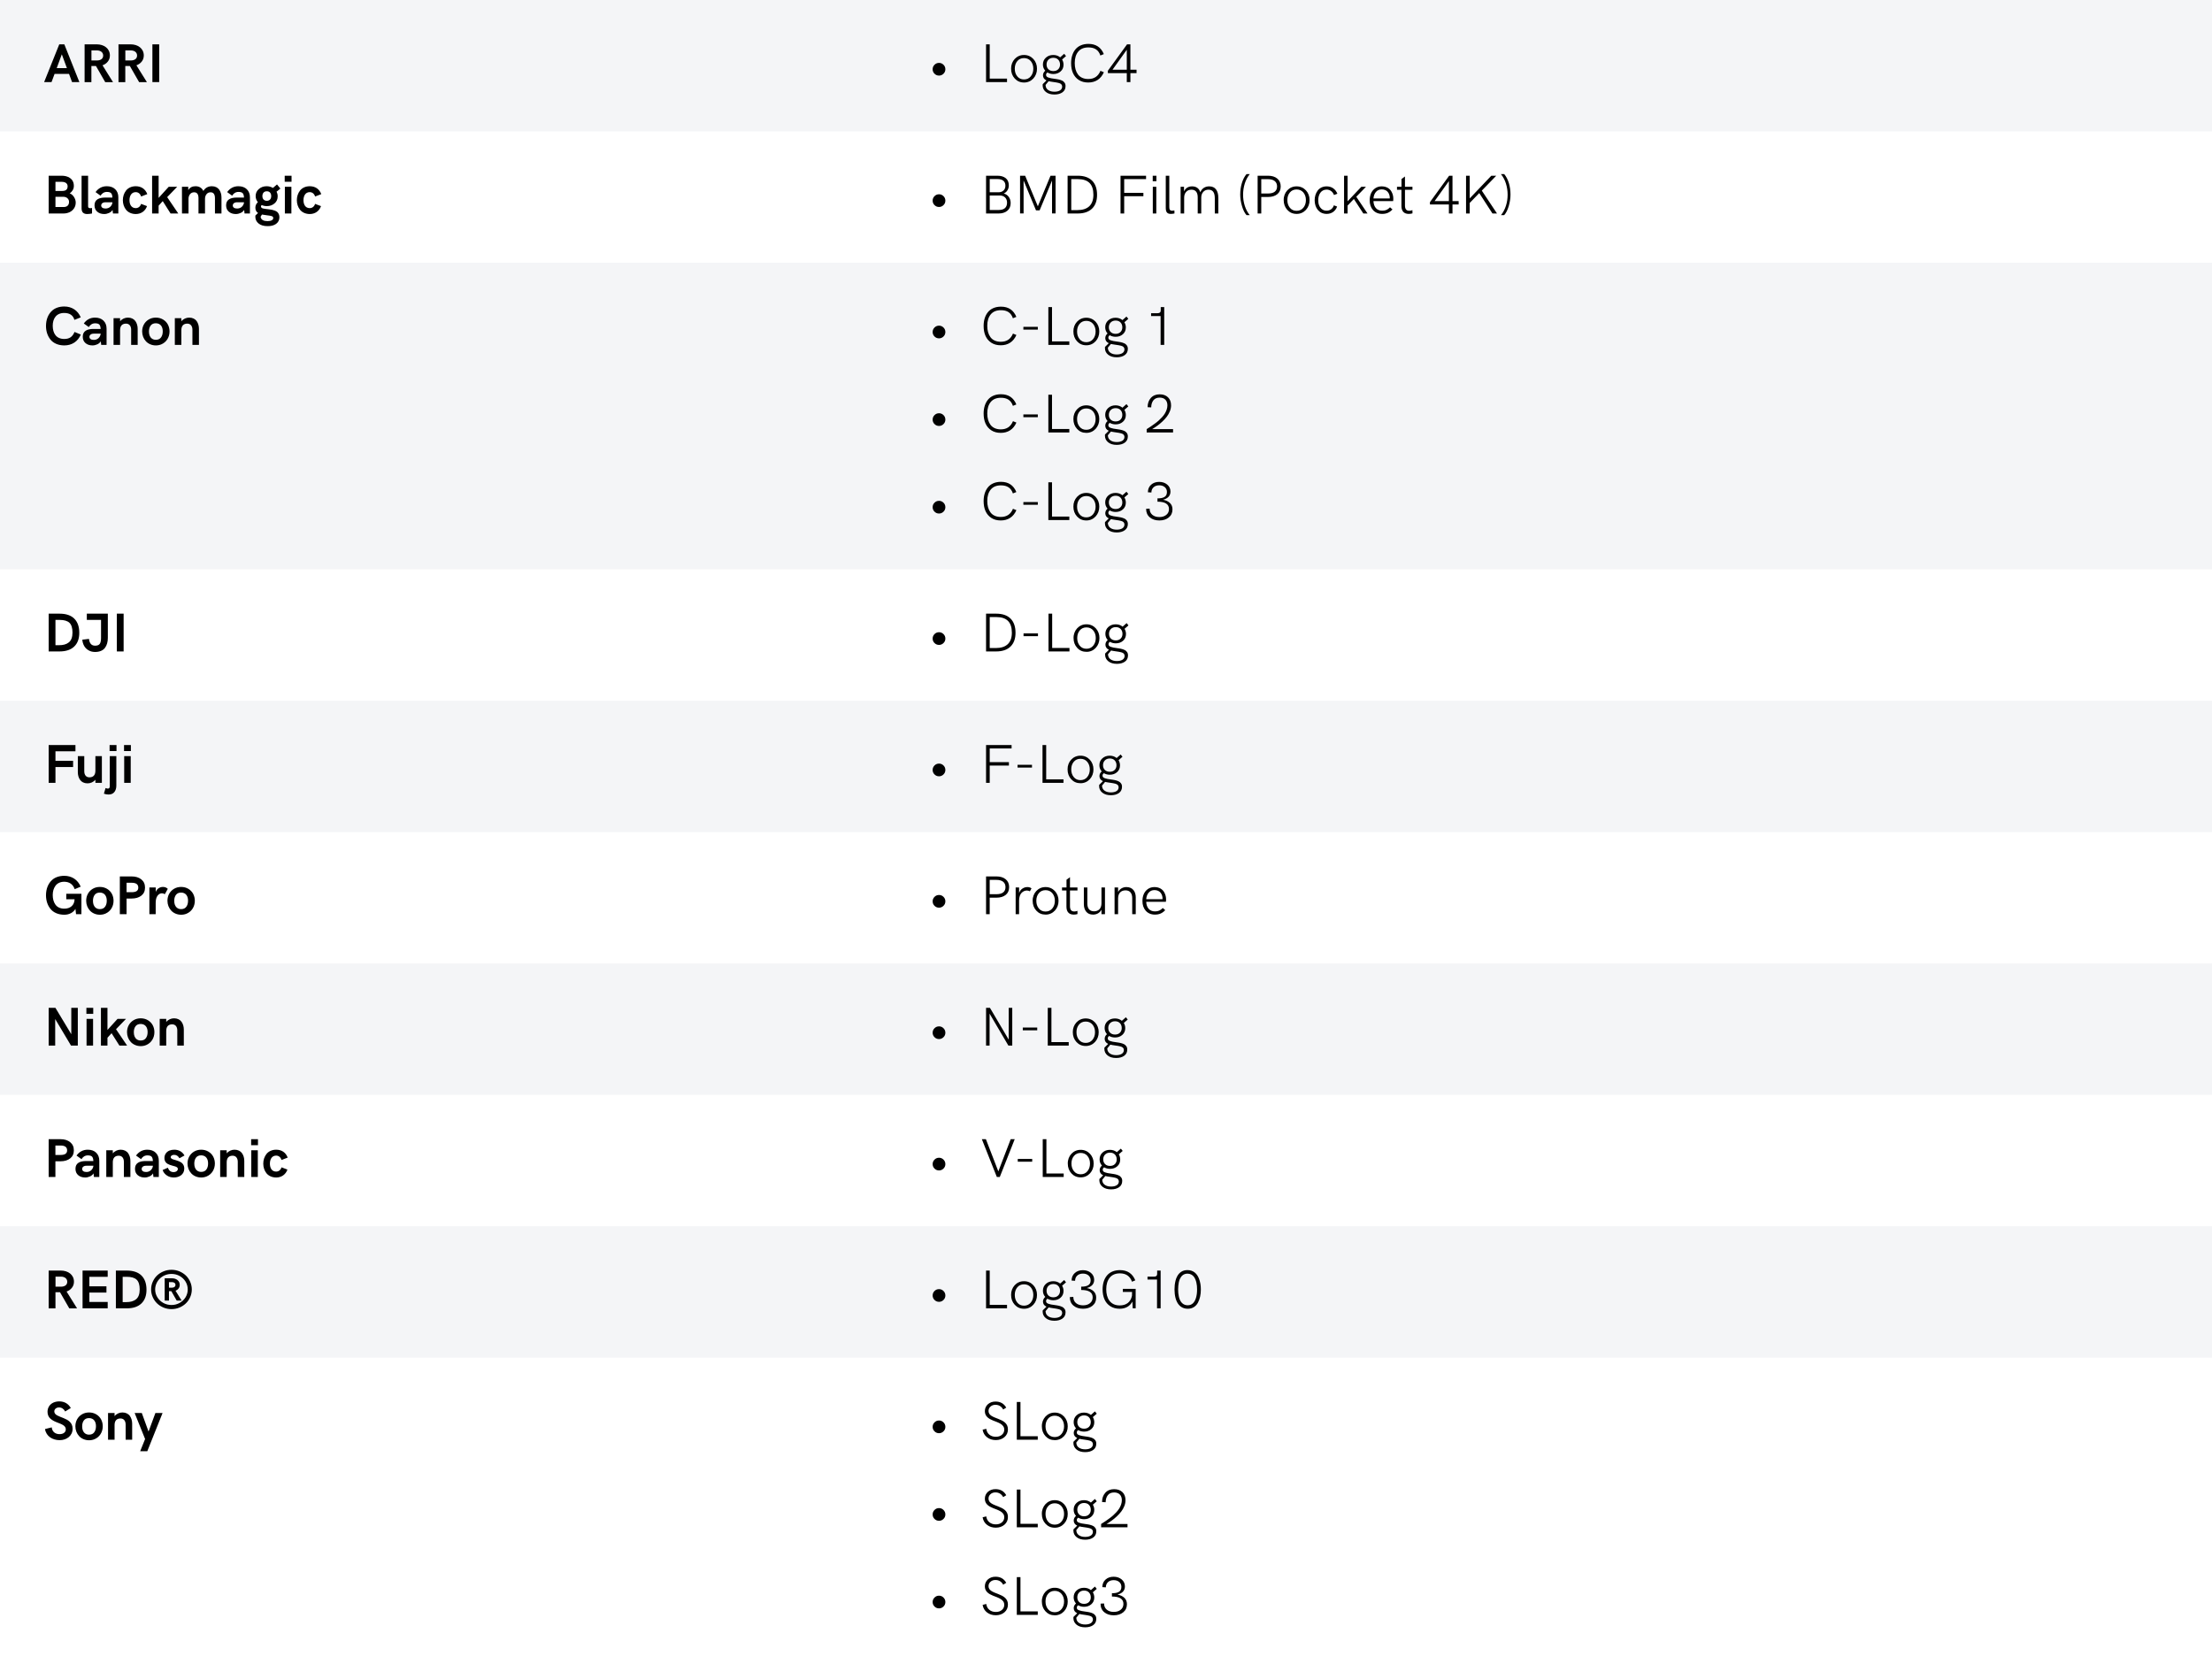 <svg xmlns="http://www.w3.org/2000/svg" fill="none" viewBox="0 0 808 608" height="608" width="808">
<rect fill="white" height="608" width="808"></rect>
<rect fill="white" height="608" width="808"></rect>
<rect fill="#F4F5F7" height="48" width="808"></rect>
<path fill="black" d="M18.822 30H16.117L21.645 16.201H23.5L28.998 30H26.322L25.219 27.002H19.936L18.822 30ZM22.582 19.844L20.717 24.883H24.438L22.582 19.844ZM33.383 30.02H30.902V16.201H35.365C37.943 16.201 40.141 17.676 40.141 20.264C40.141 21.113 39.897 21.846 39.398 22.48C38.9 23.115 38.256 23.574 37.445 23.857L41.283 30.02H38.441L35.043 24.102H34.242H33.383V30.02ZM33.402 18.418V22.08H35.59C36.908 22.031 37.69 21.348 37.69 20.303C37.69 19.16 36.791 18.418 35.385 18.418H33.402ZM45.766 30.02H43.285V16.201H47.748C50.326 16.201 52.523 17.676 52.523 20.264C52.523 21.113 52.279 21.846 51.781 22.48C51.283 23.115 50.639 23.574 49.828 23.857L53.666 30.02H50.824L47.426 24.102H46.625H45.766V30.02ZM45.785 18.418V22.08H47.973C49.291 22.031 50.072 21.348 50.072 20.303C50.072 19.16 49.174 18.418 47.768 18.418H45.785ZM58.148 30H55.668V16.201H58.148V30Z"></path>
<path fill="black" d="M344.641 26.934C344.182 27.393 343.635 27.617 343 27.617C342.365 27.617 341.818 27.393 341.359 26.934C340.9 26.484 340.676 25.938 340.676 25.303C340.676 24.668 340.9 24.121 341.359 23.662C341.818 23.203 342.365 22.979 343 22.979C343.635 22.979 344.182 23.203 344.641 23.662C345.1 24.121 345.324 24.668 345.324 25.303C345.324 25.938 345.1 26.484 344.641 26.934ZM367.844 30H360.188V16.201H361.525V28.73H367.844V30ZM374.045 30.146C372.678 30.146 371.555 29.658 370.666 28.691C369.777 27.725 369.338 26.523 369.338 25.098C369.279 22.354 371.33 20.049 374.045 20.088C376.779 20.049 378.84 22.354 378.791 25.098C378.84 27.861 376.779 30.195 374.045 30.146ZM374.045 29.023C375.08 29.023 375.91 28.643 376.525 27.891C377.141 27.139 377.453 26.211 377.453 25.098C377.453 23.994 377.141 23.066 376.525 22.324C375.91 21.592 375.08 21.221 374.045 21.221C373.02 21.221 372.199 21.592 371.594 22.324C370.979 23.057 370.676 23.984 370.676 25.098C370.676 26.221 370.979 27.148 371.594 27.9C372.199 28.652 373.02 29.023 374.045 29.023ZM385.217 28.789C385.52 28.838 385.764 28.867 385.949 28.896C386.135 28.926 386.369 28.975 386.652 29.023C387.219 29.141 387.492 29.258 387.932 29.443C388.371 29.639 388.615 29.883 388.859 30.205C389.104 30.518 389.221 30.947 389.221 31.445C389.221 32.422 388.85 33.184 388.107 33.721C387.355 34.258 386.379 34.531 385.168 34.531C383.85 34.531 382.805 34.219 382.033 33.594C381.252 32.969 380.861 32.158 380.861 31.152C380.861 31.006 380.871 30.869 380.891 30.742L382.258 29.385C381.428 29.004 381.008 28.398 380.979 27.559C380.979 26.885 381.262 26.309 381.818 25.83C381.242 25.205 380.959 24.453 380.959 23.564C380.959 22.559 381.32 21.719 382.043 21.064C382.766 20.41 383.664 20.088 384.729 20.088C385.715 20.088 386.564 20.371 387.258 20.947L388.723 19.648L389.396 20.488L387.961 21.738C388.312 22.305 388.488 22.939 388.488 23.633C388.488 24.639 388.137 25.459 387.424 26.094C386.711 26.729 385.822 27.041 384.758 27.041C383.967 27.041 383.254 26.855 382.619 26.484C382.277 26.709 382.102 27.002 382.102 27.344C382.111 27.842 382.355 28.145 383.059 28.359C383.4 28.467 383.693 28.545 383.938 28.594C384.182 28.643 384.582 28.701 385.158 28.779C385.188 28.789 385.207 28.789 385.217 28.789ZM386.545 21.797C386.105 21.338 385.51 21.113 384.768 21.113C384.025 21.113 383.43 21.338 382.971 21.797C382.512 22.256 382.287 22.842 382.287 23.574C382.287 24.287 382.512 24.863 382.961 25.303C383.41 25.742 384.006 25.967 384.758 25.967C385.51 25.967 386.105 25.742 386.545 25.303C386.984 24.863 387.209 24.297 387.209 23.584C387.209 22.852 386.984 22.256 386.545 21.797ZM385.158 33.506C385.998 33.506 386.682 33.35 387.209 33.027C387.727 32.705 387.99 32.227 387.99 31.602C387.951 30.898 387.551 30.527 386.74 30.312C386.174 30.156 385.705 30.098 384.924 29.98C384.855 29.971 384.797 29.971 384.768 29.961C383.957 29.854 383.391 29.746 383.049 29.658L381.926 31.016C381.926 31.094 381.936 31.191 381.945 31.309C382.014 32.002 382.346 32.549 382.932 32.93C383.508 33.31 384.25 33.506 385.158 33.506ZM400.959 29.189C399.992 29.824 398.84 30.146 397.502 30.146C396.164 30.146 395.012 29.834 394.064 29.219C392.16 27.988 391.252 25.84 391.252 23.076C391.252 21.016 391.809 19.277 392.844 18.018C393.879 16.768 395.52 16.035 397.58 16.035C400.305 16.035 402.18 17.275 403.205 19.766L401.945 20.273C401.271 18.242 399.826 17.324 397.57 17.324C395.939 17.324 394.709 17.832 393.859 18.848C393.01 19.873 392.58 21.26 392.58 23.027C392.58 24.707 392.961 26.113 393.742 27.178C394.514 28.242 395.822 28.867 397.502 28.867C399.68 28.867 401.115 27.92 401.975 25.879L403.225 26.387C402.678 27.627 401.926 28.555 400.959 29.189ZM412.912 16.201V25.479H415.158V26.709H412.912V30H411.594V26.709H404.68V25.85L411.691 16.201H412.912ZM411.594 18.174L406.369 25.479H411.594V18.174Z"></path>
<path fill="black" d="M23.158 78H17.777V64.201H22.562C24.662 64.201 26.977 65.158 26.977 67.922C26.977 68.518 26.83 69.055 26.527 69.543C26.225 70.031 25.863 70.393 25.443 70.617C26.068 70.861 26.596 71.311 27.025 71.965C27.445 72.619 27.66 73.303 27.66 73.996C27.66 74.826 27.445 75.549 27.016 76.164C26.586 76.779 26.039 77.238 25.365 77.541C24.691 77.844 23.949 78 23.158 78ZM20.258 66.438V69.758H22.797C24.066 69.758 24.701 69.191 24.701 68.059C24.701 67.014 23.842 66.438 22.602 66.438H20.258ZM20.258 71.897V75.637H23.197C24.496 75.637 25.219 75.002 25.219 73.723C25.219 73.215 25.023 72.785 24.633 72.424C24.242 72.072 23.734 71.897 23.1 71.897H20.258ZM31.84 78.195C31.205 78.195 30.707 78.039 30.346 77.717C29.984 77.404 29.799 76.848 29.799 76.057V64.201H32.182V75.402C32.182 75.842 32.445 76.057 32.963 76.057C33.148 76.057 33.363 76.037 33.617 75.998V78C32.953 78.127 32.357 78.195 31.84 78.195ZM39.008 68.039C40.316 68.039 41.352 68.41 42.103 69.152C42.855 69.894 43.227 70.871 43.227 72.082V78H41.264L41.117 76.701C40.815 77.18 40.385 77.551 39.818 77.805C39.242 78.068 38.666 78.195 38.07 78.195C37.035 78.195 36.185 77.912 35.522 77.346C34.857 76.779 34.525 75.998 34.525 75.002C34.525 72.883 36.215 72.18 38.412 72.18H41.059C41.029 71.428 40.873 70.9 40.59 70.588C40.307 70.275 39.779 70.119 39.027 70.119C37.982 70.119 37.201 70.686 36.732 71.496L34.906 70.178C35.951 68.752 37.318 68.039 39.008 68.039ZM38.549 76.184C39.242 76.184 39.818 75.969 40.277 75.539C40.727 75.109 40.99 74.592 41.068 73.977V73.898H38.549C37.523 73.898 36.967 74.416 36.967 75.08C36.967 75.744 37.523 76.184 38.549 76.184ZM49.603 78.195C48.07 78.195 46.791 77.58 46.039 76.633C45.287 75.686 44.877 74.455 44.877 73.137C44.877 71.818 45.277 70.607 46.029 69.631C46.781 68.664 48.051 68.039 49.584 68.039C51.566 68.039 53.07 69.016 53.803 70.92L51.537 71.799C51.273 70.832 50.531 70.197 49.584 70.197C47.934 70.197 47.299 71.682 47.299 73.137C47.299 74.621 47.934 76.037 49.584 76.037C50.522 76.037 51.273 75.422 51.537 74.484L53.705 75.305C53.06 77.121 51.527 78.195 49.603 78.195ZM57.943 78H55.56V64.201H57.943V72.297L61.625 68.244H64.721L61.068 72.023L65.121 78H62.309L59.447 73.478L57.943 75.139V78ZM68.861 78H66.478L66.459 68.244H68.764V69.465C69.32 68.518 70.199 68.039 71.4 68.039C72.191 68.039 72.865 68.205 73.519 68.742C73.842 69.006 74.096 69.348 74.281 69.758C74.994 68.615 76.029 68.039 77.406 68.039C78.607 68.039 79.545 68.537 80.092 69.318C80.629 70.109 80.902 71.076 80.902 72.141V78H78.519V72.443C78.519 70.988 77.992 70.256 76.928 70.256C76.303 70.256 75.805 70.481 75.443 70.939C75.072 71.398 74.887 71.965 74.887 72.639V78H72.504V72.404C72.504 70.969 71.977 70.256 70.922 70.256C70.287 70.256 69.789 70.481 69.418 70.939C69.047 71.398 68.861 71.965 68.861 72.639V78ZM87.074 68.039C88.383 68.039 89.418 68.41 90.17 69.152C90.922 69.894 91.293 70.871 91.293 72.082V78H89.33L89.184 76.701C88.881 77.18 88.451 77.551 87.885 77.805C87.309 78.068 86.732 78.195 86.137 78.195C85.102 78.195 84.252 77.912 83.588 77.346C82.924 76.779 82.592 75.998 82.592 75.002C82.592 72.883 84.281 72.18 86.478 72.18H89.125C89.096 71.428 88.939 70.9 88.656 70.588C88.373 70.275 87.846 70.119 87.094 70.119C86.049 70.119 85.268 70.686 84.799 71.496L82.973 70.178C84.018 68.752 85.385 68.039 87.074 68.039ZM86.615 76.184C87.309 76.184 87.885 75.969 88.344 75.539C88.793 75.109 89.057 74.592 89.135 73.977V73.898H86.615C85.59 73.898 85.033 74.416 85.033 75.08C85.033 75.744 85.59 76.184 86.615 76.184ZM98.266 76.477C98.705 76.535 99.076 76.594 99.379 76.652C99.682 76.711 100.014 76.809 100.385 76.945C100.756 77.092 101.049 77.258 101.273 77.443C101.713 77.834 102.064 78.498 102.064 79.357C102.064 81.525 100.18 82.658 97.748 82.619C96.342 82.619 95.248 82.297 94.457 81.652C93.666 81.008 93.266 80.168 93.266 79.143C93.266 78.996 93.275 78.85 93.305 78.723L94.262 77.824C93.607 77.385 93.285 76.74 93.285 75.881C93.285 75.07 93.588 74.406 94.193 73.869C93.656 73.215 93.383 72.463 93.383 71.623C93.383 70.588 93.773 69.728 94.555 69.055C95.336 68.381 96.283 68.039 97.387 68.039C98.236 68.039 99.008 68.244 99.691 68.664L101.186 67.385L102.426 68.898L101.01 70.041C101.293 70.539 101.43 71.106 101.43 71.74C101.43 72.805 101.049 73.664 100.277 74.318C99.506 74.973 98.568 75.305 97.465 75.305C96.811 75.305 96.186 75.178 95.609 74.924C95.424 75.051 95.326 75.217 95.326 75.441C95.326 75.705 95.473 75.881 95.697 76.018C95.824 76.096 96.127 76.174 96.322 76.213C96.518 76.262 96.947 76.32 97.191 76.35C97.406 76.369 98.012 76.438 98.266 76.477ZM98.647 70.363C98.363 70.041 97.973 69.885 97.465 69.885C96.957 69.885 96.557 70.041 96.273 70.363C95.99 70.686 95.844 71.115 95.844 71.643C95.844 72.668 96.439 73.361 97.465 73.361C98.49 73.361 99.066 72.668 99.066 71.643C99.066 71.115 98.93 70.686 98.647 70.363ZM97.728 80.783C99.018 80.783 99.809 80.373 99.809 79.66C99.809 79.328 99.643 79.103 99.301 78.977C98.959 78.85 98.334 78.742 97.426 78.644C96.537 78.537 95.961 78.449 95.688 78.381L95.189 79.201L95.248 79.465C95.502 80.344 96.332 80.783 97.728 80.783ZM106.498 66.398H103.998V64.201H106.498V66.398ZM106.439 78H104.057V68.244H106.439V78ZM113.158 78.195C111.625 78.195 110.346 77.58 109.594 76.633C108.842 75.686 108.432 74.455 108.432 73.137C108.432 71.818 108.832 70.607 109.584 69.631C110.336 68.664 111.605 68.039 113.139 68.039C115.121 68.039 116.625 69.016 117.357 70.92L115.092 71.799C114.828 70.832 114.086 70.197 113.139 70.197C111.488 70.197 110.854 71.682 110.854 73.137C110.854 74.621 111.488 76.037 113.139 76.037C114.076 76.037 114.828 75.422 115.092 74.484L117.26 75.305C116.615 77.121 115.082 78.195 113.158 78.195Z"></path>
<path fill="black" d="M344.641 74.934C344.182 75.393 343.635 75.617 343 75.617C342.365 75.617 341.818 75.393 341.359 74.934C340.9 74.484 340.676 73.938 340.676 73.303C340.676 72.668 340.9 72.121 341.359 71.662C341.818 71.203 342.365 70.978 343 70.978C343.635 70.978 344.182 71.203 344.641 71.662C345.1 72.121 345.324 72.668 345.324 73.303C345.324 73.938 345.1 74.484 344.641 74.934ZM364.768 78H360.188V64.201H364.367C365.598 64.201 366.594 64.494 367.355 65.08C368.117 65.676 368.498 66.564 368.498 67.746C368.498 68.43 368.322 69.035 367.971 69.572C367.619 70.109 367.17 70.481 366.633 70.695C367.395 70.881 368.01 71.291 368.479 71.926C368.938 72.57 369.172 73.322 369.172 74.182C369.172 75.393 368.771 76.33 367.961 76.994C367.15 77.668 366.086 78 364.768 78ZM361.525 65.422V70.246H364.787C365.5 70.246 366.086 70.031 366.555 69.602C367.023 69.182 367.258 68.586 367.258 67.824C367.258 66.252 366.223 65.422 364.387 65.422H361.525ZM361.525 71.418V76.721H364.787C366.789 76.721 367.854 75.822 367.854 74.035C367.854 73.244 367.609 72.609 367.131 72.131C366.643 71.652 365.979 71.418 365.139 71.418H361.525ZM379.104 75.373L383.732 64.201H385.578V77.981H384.289V65.959L379.748 76.867H378.439L373.898 65.939V77.981H372.609V64.201H374.465L379.104 75.373ZM393.674 78H389.973V64.201H393.693C395.969 64.201 397.717 64.807 398.928 66.008C400.129 67.219 400.734 68.947 400.734 71.203C400.734 73.361 400.119 75.041 398.898 76.223C397.678 77.404 395.93 78 393.674 78ZM391.311 65.441V76.76H393.557C397.307 76.76 399.396 74.904 399.396 71.154C399.396 67.297 397.541 65.441 393.674 65.441H391.311ZM410.646 78H409.309V64.201H418.635V65.441H410.646V70.451H417.658V71.691H410.646V78ZM422.414 66.203H421.066V64.201H422.414V66.203ZM422.375 78H421.096V68.244H422.375V78ZM427.629 78.147C426.301 78.147 425.832 77.414 425.832 75.939V64.201H427.121V75.607C427.121 76.506 427.307 76.984 428.195 76.984C428.4 76.984 428.664 76.955 428.986 76.887L429.006 77.99C428.498 78.098 428.039 78.147 427.629 78.147ZM432.551 78H431.262L431.252 68.244H432.502V69.943C433.02 68.723 434.104 68.088 435.441 68.088C436.926 68.088 438.02 68.801 438.449 70.246C439.025 68.84 440.197 68.088 441.672 68.088C442.805 68.088 443.645 68.459 444.201 69.211C444.758 69.963 445.031 70.988 445.031 72.297V78H443.742V72.453C443.742 70.373 443.049 69.299 441.438 69.299C440.637 69.299 439.992 69.572 439.514 70.109C439.035 70.656 438.791 71.359 438.791 72.219V78H437.502V72.102C437.502 70.314 436.77 69.299 435.207 69.299C434.396 69.299 433.752 69.572 433.273 70.109C432.795 70.656 432.551 71.359 432.551 72.219V78ZM456.506 78.606H455.334C454.641 77.824 454.084 76.711 453.664 75.256C453.244 73.811 453.029 72.424 453.029 71.106C453.029 69.611 453.225 68.215 453.625 66.897C454.016 65.588 454.582 64.494 455.324 63.605H456.525C455.695 64.631 455.08 65.793 454.68 67.092C454.279 68.391 454.074 69.738 454.074 71.135C454.074 72.561 454.279 73.918 454.699 75.207C455.119 76.506 455.715 77.639 456.506 78.606ZM460.715 78H459.387V64.201H463.176C464.592 64.201 465.715 64.543 466.555 65.236C467.395 65.93 467.814 66.887 467.814 68.107C467.814 69.328 467.395 70.275 466.564 70.949C465.734 71.623 464.602 71.965 463.176 71.965H460.715V78ZM460.715 65.461V70.695H463.176C465.363 70.695 466.486 69.787 466.486 68.107C466.486 66.428 465.324 65.461 463.176 65.461H460.715ZM473.615 78.147C472.248 78.147 471.125 77.658 470.236 76.691C469.348 75.725 468.908 74.523 468.908 73.098C468.85 70.353 470.9 68.049 473.615 68.088C476.35 68.049 478.41 70.353 478.361 73.098C478.41 75.861 476.35 78.195 473.615 78.147ZM473.615 77.023C474.65 77.023 475.48 76.643 476.096 75.891C476.711 75.139 477.023 74.211 477.023 73.098C477.023 71.994 476.711 71.066 476.096 70.324C475.48 69.592 474.65 69.221 473.615 69.221C472.59 69.221 471.77 69.592 471.164 70.324C470.549 71.057 470.246 71.984 470.246 73.098C470.246 74.221 470.549 75.148 471.164 75.9C471.77 76.652 472.59 77.023 473.615 77.023ZM484.611 78.147C481.809 78.147 480.217 75.9 480.217 73.137C480.217 71.838 480.598 70.607 481.301 69.65C482.004 68.693 483.176 68.088 484.592 68.088C486.389 68.088 487.805 69.025 488.518 70.773L487.287 71.252C486.818 70.012 485.832 69.269 484.592 69.269C482.492 69.269 481.525 71.144 481.525 73.137C481.525 74.533 481.926 75.686 482.873 76.418C483.352 76.789 483.928 76.975 484.602 76.975C485.861 76.975 486.848 76.232 487.238 75.012L488.42 75.461C487.824 77.15 486.408 78.147 484.611 78.147ZM492.248 78H490.959V64.201H492.248V73.547L497.268 68.244H498.957L495.422 71.887L499.533 78H498L494.543 72.697L492.248 75.109V78ZM504.875 78.147C501.994 78.166 500.275 75.959 500.324 73.166C500.324 71.301 500.969 69.728 502.326 68.791C503 68.322 503.801 68.088 504.719 68.088C506.613 68.107 507.795 69.006 508.371 70.178C508.791 70.988 508.947 71.779 508.947 72.6C508.947 73.01 508.928 73.303 508.879 73.469H501.691C501.799 75.666 502.941 76.975 504.885 76.975C506.066 76.975 506.877 76.643 507.746 75.734L508.645 76.525C507.551 77.668 506.447 78.147 504.875 78.147ZM501.691 72.512H507.658C507.668 72.268 507.668 72.062 507.639 71.897C507.57 71.203 507.316 70.578 506.857 70.051C506.398 69.523 505.637 69.191 504.709 69.191C503.84 69.191 503.146 69.494 502.619 70.1C502.082 70.705 501.779 71.506 501.691 72.512ZM514.572 78.147C512.844 78.147 511.916 77.131 511.916 75.266V69.338H510.295V68.244H511.936V65.422L513.205 64.475V68.244H515.939V69.338H513.205V75.061C513.205 76.418 513.732 77.004 514.787 77.004C515.148 77.004 515.529 76.926 515.93 76.769L515.949 77.951C515.549 78.078 515.09 78.147 514.572 78.147ZM530.568 64.201V73.478H532.814V74.709H530.568V78H529.25V74.709H522.336V73.85L529.348 64.201H530.568ZM529.25 66.174L524.025 73.478H529.25V66.174ZM536.857 78H535.52V64.201H536.857V72.492L544.748 64.201H546.555L541.271 69.641L546.828 78H545.168L540.344 70.539L536.857 74.143V78ZM549.445 78.606H548.273C549.064 77.639 549.66 76.506 550.08 75.207C550.5 73.918 550.705 72.561 550.705 71.135C550.705 69.738 550.5 68.391 550.1 67.092C549.699 65.793 549.084 64.631 548.254 63.605H549.455C550.197 64.494 550.764 65.588 551.164 66.897C551.555 68.215 551.75 69.611 551.75 71.106C551.75 72.424 551.545 73.811 551.125 75.256C550.705 76.711 550.139 77.824 549.445 78.606Z"></path>
<rect fill="#F4F5F7" transform="translate(0 96)" height="112" width="808"></rect>
<path fill="black" d="M23.48 126.195C21.283 126.195 19.496 125.385 18.432 124.057C17.367 122.738 16.801 121.02 16.801 119.096C16.801 116.811 17.572 114.74 19.154 113.393C20.189 112.504 21.693 111.977 23.461 111.977C24.838 111.977 26.049 112.318 27.094 112.992C28.139 113.676 28.939 114.662 29.496 115.941L27.182 116.859C26.703 115.18 25.453 114.34 23.441 114.34C20.531 114.34 19.262 116.439 19.262 118.998C19.262 121.742 20.521 123.842 23.48 123.842C25.307 123.842 26.488 123.09 27.221 121.283L29.516 122.221C28.979 123.5 28.178 124.486 27.133 125.17C26.078 125.854 24.857 126.195 23.48 126.195ZM34.711 116.039C36.02 116.039 37.055 116.41 37.807 117.152C38.559 117.895 38.93 118.871 38.93 120.082V126H36.967L36.82 124.701C36.518 125.18 36.088 125.551 35.522 125.805C34.945 126.068 34.369 126.195 33.773 126.195C32.738 126.195 31.889 125.912 31.225 125.346C30.561 124.779 30.229 123.998 30.229 123.002C30.229 120.883 31.918 120.18 34.115 120.18H36.762C36.732 119.428 36.576 118.9 36.293 118.588C36.01 118.275 35.482 118.119 34.73 118.119C33.685 118.119 32.904 118.686 32.435 119.496L30.609 118.178C31.654 116.752 33.022 116.039 34.711 116.039ZM34.252 124.184C34.945 124.184 35.522 123.969 35.98 123.539C36.43 123.109 36.693 122.592 36.772 121.977V121.898H34.252C33.227 121.898 32.67 122.416 32.67 123.08C32.67 123.744 33.227 124.184 34.252 124.184ZM43.861 126H41.478V116.244H43.861V117.377C44.603 116.479 45.678 116.039 46.723 116.039C47.943 116.039 48.92 116.537 49.467 117.328C50.014 118.119 50.287 119.076 50.287 120.141V126H47.904V120.443C47.904 119.125 47.221 118.236 46.039 118.236C44.662 118.236 43.861 119.008 43.861 120.658V126ZM58.978 125.785C58.344 126.059 57.66 126.195 56.928 126.195C56.195 126.195 55.512 126.059 54.877 125.785C54.242 125.512 53.715 125.141 53.295 124.682C52.435 123.754 51.928 122.475 51.928 121.098C51.928 119.262 52.768 117.66 54.31 116.732C55.082 116.273 55.951 116.039 56.928 116.039C57.904 116.039 58.783 116.273 59.555 116.732C60.326 117.191 60.912 117.807 61.322 118.568C61.723 119.34 61.928 120.18 61.928 121.098C61.928 123.178 60.824 124.984 58.978 125.785ZM56.928 124.145C57.777 124.145 58.402 123.852 58.822 123.275C59.242 122.699 59.447 121.977 59.447 121.098C59.477 119.477 58.705 118.119 56.928 118.1C56.078 118.1 55.453 118.383 55.033 118.939C54.613 119.506 54.408 120.229 54.408 121.098C54.408 122.221 54.701 123.119 55.482 123.705C55.873 123.998 56.352 124.145 56.928 124.145ZM66.244 126H63.861V116.244H66.244V117.377C66.986 116.479 68.061 116.039 69.106 116.039C70.326 116.039 71.303 116.537 71.85 117.328C72.397 118.119 72.67 119.076 72.67 120.141V126H70.287V120.443C70.287 119.125 69.603 118.236 68.422 118.236C67.045 118.236 66.244 119.008 66.244 120.658V126Z"></path>
<path fill="black" d="M344.641 122.934C344.182 123.393 343.635 123.617 343 123.617C342.365 123.617 341.818 123.393 341.359 122.934C340.9 122.484 340.676 121.938 340.676 121.303C340.676 120.668 340.9 120.121 341.359 119.662C341.818 119.203 342.365 118.979 343 118.979C343.635 118.979 344.182 119.203 344.641 119.662C345.1 120.121 345.324 120.668 345.324 121.303C345.324 121.938 345.1 122.484 344.641 122.934ZM369.006 125.189C368.039 125.824 366.887 126.146 365.549 126.146C364.211 126.146 363.059 125.834 362.111 125.219C360.207 123.988 359.299 121.84 359.299 119.076C359.299 117.016 359.855 115.277 360.891 114.018C361.926 112.768 363.566 112.035 365.627 112.035C368.352 112.035 370.227 113.275 371.252 115.766L369.992 116.273C369.318 114.242 367.873 113.324 365.617 113.324C363.986 113.324 362.756 113.832 361.906 114.848C361.057 115.873 360.627 117.26 360.627 119.027C360.627 120.707 361.008 122.113 361.789 123.178C362.561 124.242 363.869 124.867 365.549 124.867C367.727 124.867 369.162 123.92 370.021 121.879L371.271 122.387C370.725 123.627 369.973 124.555 369.006 125.189ZM379.094 120.424H373.82V119.418H379.094V120.424ZM390.598 126H382.941V112.201H384.279V124.73H390.598V126ZM396.799 126.146C395.432 126.146 394.309 125.658 393.42 124.691C392.531 123.725 392.092 122.523 392.092 121.098C392.033 118.354 394.084 116.049 396.799 116.088C399.533 116.049 401.594 118.354 401.545 121.098C401.594 123.861 399.533 126.195 396.799 126.146ZM396.799 125.023C397.834 125.023 398.664 124.643 399.279 123.891C399.895 123.139 400.207 122.211 400.207 121.098C400.207 119.994 399.895 119.066 399.279 118.324C398.664 117.592 397.834 117.221 396.799 117.221C395.773 117.221 394.953 117.592 394.348 118.324C393.732 119.057 393.43 119.984 393.43 121.098C393.43 122.221 393.732 123.148 394.348 123.9C394.953 124.652 395.773 125.023 396.799 125.023ZM407.971 124.789C408.273 124.838 408.518 124.867 408.703 124.896C408.889 124.926 409.123 124.975 409.406 125.023C409.973 125.141 410.246 125.258 410.686 125.443C411.125 125.639 411.369 125.883 411.613 126.205C411.857 126.518 411.975 126.947 411.975 127.445C411.975 128.422 411.604 129.184 410.861 129.721C410.109 130.258 409.133 130.531 407.922 130.531C406.604 130.531 405.559 130.219 404.787 129.594C404.006 128.969 403.615 128.158 403.615 127.152C403.615 127.006 403.625 126.869 403.645 126.742L405.012 125.385C404.182 125.004 403.762 124.398 403.732 123.559C403.732 122.885 404.016 122.309 404.572 121.83C403.996 121.205 403.713 120.453 403.713 119.564C403.713 118.559 404.074 117.719 404.797 117.064C405.52 116.41 406.418 116.088 407.482 116.088C408.469 116.088 409.318 116.371 410.012 116.947L411.477 115.648L412.15 116.488L410.715 117.738C411.066 118.305 411.242 118.939 411.242 119.633C411.242 120.639 410.891 121.459 410.178 122.094C409.465 122.729 408.576 123.041 407.512 123.041C406.721 123.041 406.008 122.855 405.373 122.484C405.031 122.709 404.855 123.002 404.855 123.344C404.865 123.842 405.109 124.145 405.812 124.359C406.154 124.467 406.447 124.545 406.691 124.594C406.936 124.643 407.336 124.701 407.912 124.779C407.941 124.789 407.961 124.789 407.971 124.789ZM409.299 117.797C408.859 117.338 408.264 117.113 407.521 117.113C406.779 117.113 406.184 117.338 405.725 117.797C405.266 118.256 405.041 118.842 405.041 119.574C405.041 120.287 405.266 120.863 405.715 121.303C406.164 121.742 406.76 121.967 407.512 121.967C408.264 121.967 408.859 121.742 409.299 121.303C409.738 120.863 409.963 120.297 409.963 119.584C409.963 118.852 409.738 118.256 409.299 117.797ZM407.912 129.506C408.752 129.506 409.436 129.35 409.963 129.027C410.48 128.705 410.744 128.227 410.744 127.602C410.705 126.898 410.305 126.527 409.494 126.312C408.928 126.156 408.459 126.098 407.678 125.98C407.609 125.971 407.551 125.971 407.521 125.961C406.711 125.854 406.145 125.746 405.803 125.658L404.68 127.016C404.68 127.094 404.689 127.191 404.699 127.309C404.768 128.002 405.1 128.549 405.686 128.93C406.262 129.311 407.004 129.506 407.912 129.506ZM423.996 113.393V112.201H425.266V126H423.947V115.473H420.471V114.428H422.824C423.605 114.428 423.996 114.125 423.996 113.393ZM344.641 154.934C344.182 155.393 343.635 155.617 343 155.617C342.365 155.617 341.818 155.393 341.359 154.934C340.9 154.484 340.676 153.938 340.676 153.303C340.676 152.668 340.9 152.121 341.359 151.662C341.818 151.203 342.365 150.979 343 150.979C343.635 150.979 344.182 151.203 344.641 151.662C345.1 152.121 345.324 152.668 345.324 153.303C345.324 153.938 345.1 154.484 344.641 154.934ZM369.006 157.189C368.039 157.824 366.887 158.146 365.549 158.146C364.211 158.146 363.059 157.834 362.111 157.219C360.207 155.988 359.299 153.84 359.299 151.076C359.299 149.016 359.855 147.277 360.891 146.018C361.926 144.768 363.566 144.035 365.627 144.035C368.352 144.035 370.227 145.275 371.252 147.766L369.992 148.273C369.318 146.242 367.873 145.324 365.617 145.324C363.986 145.324 362.756 145.832 361.906 146.848C361.057 147.873 360.627 149.26 360.627 151.027C360.627 152.707 361.008 154.113 361.789 155.178C362.561 156.242 363.869 156.867 365.549 156.867C367.727 156.867 369.162 155.92 370.021 153.879L371.271 154.387C370.725 155.627 369.973 156.555 369.006 157.189ZM379.094 152.424H373.82V151.418H379.094V152.424ZM390.598 158H382.941V144.201H384.279V156.73H390.598V158ZM396.799 158.146C395.432 158.146 394.309 157.658 393.42 156.691C392.531 155.725 392.092 154.523 392.092 153.098C392.033 150.354 394.084 148.049 396.799 148.088C399.533 148.049 401.594 150.354 401.545 153.098C401.594 155.861 399.533 158.195 396.799 158.146ZM396.799 157.023C397.834 157.023 398.664 156.643 399.279 155.891C399.895 155.139 400.207 154.211 400.207 153.098C400.207 151.994 399.895 151.066 399.279 150.324C398.664 149.592 397.834 149.221 396.799 149.221C395.773 149.221 394.953 149.592 394.348 150.324C393.732 151.057 393.43 151.984 393.43 153.098C393.43 154.221 393.732 155.148 394.348 155.9C394.953 156.652 395.773 157.023 396.799 157.023ZM407.971 156.789C408.273 156.838 408.518 156.867 408.703 156.896C408.889 156.926 409.123 156.975 409.406 157.023C409.973 157.141 410.246 157.258 410.686 157.443C411.125 157.639 411.369 157.883 411.613 158.205C411.857 158.518 411.975 158.947 411.975 159.445C411.975 160.422 411.604 161.184 410.861 161.721C410.109 162.258 409.133 162.531 407.922 162.531C406.604 162.531 405.559 162.219 404.787 161.594C404.006 160.969 403.615 160.158 403.615 159.152C403.615 159.006 403.625 158.869 403.645 158.742L405.012 157.385C404.182 157.004 403.762 156.398 403.732 155.559C403.732 154.885 404.016 154.309 404.572 153.83C403.996 153.205 403.713 152.453 403.713 151.564C403.713 150.559 404.074 149.719 404.797 149.064C405.52 148.41 406.418 148.088 407.482 148.088C408.469 148.088 409.318 148.371 410.012 148.947L411.477 147.648L412.15 148.488L410.715 149.738C411.066 150.305 411.242 150.939 411.242 151.633C411.242 152.639 410.891 153.459 410.178 154.094C409.465 154.729 408.576 155.041 407.512 155.041C406.721 155.041 406.008 154.855 405.373 154.484C405.031 154.709 404.855 155.002 404.855 155.344C404.865 155.842 405.109 156.145 405.812 156.359C406.154 156.467 406.447 156.545 406.691 156.594C406.936 156.643 407.336 156.701 407.912 156.779C407.941 156.789 407.961 156.789 407.971 156.789ZM409.299 149.797C408.859 149.338 408.264 149.113 407.521 149.113C406.779 149.113 406.184 149.338 405.725 149.797C405.266 150.256 405.041 150.842 405.041 151.574C405.041 152.287 405.266 152.863 405.715 153.303C406.164 153.742 406.76 153.967 407.512 153.967C408.264 153.967 408.859 153.742 409.299 153.303C409.738 152.863 409.963 152.297 409.963 151.584C409.963 150.852 409.738 150.256 409.299 149.797ZM407.912 161.506C408.752 161.506 409.436 161.35 409.963 161.027C410.48 160.705 410.744 160.227 410.744 159.602C410.705 158.898 410.305 158.527 409.494 158.312C408.928 158.156 408.459 158.098 407.678 157.98C407.609 157.971 407.551 157.971 407.521 157.961C406.711 157.854 406.145 157.746 405.803 157.658L404.68 159.016C404.68 159.094 404.689 159.191 404.699 159.309C404.768 160.002 405.1 160.549 405.686 160.93C406.262 161.311 407.004 161.506 407.912 161.506ZM420.852 156.779H428.498V158H418.859V156.779C419.416 156.438 419.904 156.125 420.324 155.842C420.744 155.559 421.232 155.217 421.789 154.807C422.346 154.406 422.824 154.016 423.234 153.654C423.635 153.293 424.055 152.883 424.475 152.424C425.324 151.496 425.822 150.656 426.174 149.621C426.34 149.104 426.428 148.596 426.428 148.078C426.428 146.359 425.412 145.266 423.625 145.266C422.609 145.266 421.838 145.588 421.32 146.242C420.803 146.896 420.529 147.766 420.51 148.84L419.201 148.762C419.201 147.385 419.592 146.262 420.383 145.383C421.174 144.504 422.248 144.064 423.615 144.064C424.875 144.064 425.881 144.426 426.633 145.139C427.385 145.852 427.766 146.848 427.766 148.107C427.766 148.82 427.619 149.533 427.336 150.246C427.043 150.969 426.672 151.623 426.223 152.219C425.764 152.814 425.227 153.41 424.602 153.996C423.342 155.168 422.18 155.988 420.852 156.779ZM344.641 186.934C344.182 187.393 343.635 187.617 343 187.617C342.365 187.617 341.818 187.393 341.359 186.934C340.9 186.484 340.676 185.938 340.676 185.303C340.676 184.668 340.9 184.121 341.359 183.662C341.818 183.203 342.365 182.979 343 182.979C343.635 182.979 344.182 183.203 344.641 183.662C345.1 184.121 345.324 184.668 345.324 185.303C345.324 185.938 345.1 186.484 344.641 186.934ZM369.006 189.189C368.039 189.824 366.887 190.146 365.549 190.146C364.211 190.146 363.059 189.834 362.111 189.219C360.207 187.988 359.299 185.84 359.299 183.076C359.299 181.016 359.855 179.277 360.891 178.018C361.926 176.768 363.566 176.035 365.627 176.035C368.352 176.035 370.227 177.275 371.252 179.766L369.992 180.273C369.318 178.242 367.873 177.324 365.617 177.324C363.986 177.324 362.756 177.832 361.906 178.848C361.057 179.873 360.627 181.26 360.627 183.027C360.627 184.707 361.008 186.113 361.789 187.178C362.561 188.242 363.869 188.867 365.549 188.867C367.727 188.867 369.162 187.92 370.021 185.879L371.271 186.387C370.725 187.627 369.973 188.555 369.006 189.189ZM379.094 184.424H373.82V183.418H379.094V184.424ZM390.598 190H382.941V176.201H384.279V188.73H390.598V190ZM396.799 190.146C395.432 190.146 394.309 189.658 393.42 188.691C392.531 187.725 392.092 186.523 392.092 185.098C392.033 182.354 394.084 180.049 396.799 180.088C399.533 180.049 401.594 182.354 401.545 185.098C401.594 187.861 399.533 190.195 396.799 190.146ZM396.799 189.023C397.834 189.023 398.664 188.643 399.279 187.891C399.895 187.139 400.207 186.211 400.207 185.098C400.207 183.994 399.895 183.066 399.279 182.324C398.664 181.592 397.834 181.221 396.799 181.221C395.773 181.221 394.953 181.592 394.348 182.324C393.732 183.057 393.43 183.984 393.43 185.098C393.43 186.221 393.732 187.148 394.348 187.9C394.953 188.652 395.773 189.023 396.799 189.023ZM407.971 188.789C408.273 188.838 408.518 188.867 408.703 188.896C408.889 188.926 409.123 188.975 409.406 189.023C409.973 189.141 410.246 189.258 410.686 189.443C411.125 189.639 411.369 189.883 411.613 190.205C411.857 190.518 411.975 190.947 411.975 191.445C411.975 192.422 411.604 193.184 410.861 193.721C410.109 194.258 409.133 194.531 407.922 194.531C406.604 194.531 405.559 194.219 404.787 193.594C404.006 192.969 403.615 192.158 403.615 191.152C403.615 191.006 403.625 190.869 403.645 190.742L405.012 189.385C404.182 189.004 403.762 188.398 403.732 187.559C403.732 186.885 404.016 186.309 404.572 185.83C403.996 185.205 403.713 184.453 403.713 183.564C403.713 182.559 404.074 181.719 404.797 181.064C405.52 180.41 406.418 180.088 407.482 180.088C408.469 180.088 409.318 180.371 410.012 180.947L411.477 179.648L412.15 180.488L410.715 181.738C411.066 182.305 411.242 182.939 411.242 183.633C411.242 184.639 410.891 185.459 410.178 186.094C409.465 186.729 408.576 187.041 407.512 187.041C406.721 187.041 406.008 186.855 405.373 186.484C405.031 186.709 404.855 187.002 404.855 187.344C404.865 187.842 405.109 188.145 405.812 188.359C406.154 188.467 406.447 188.545 406.691 188.594C406.936 188.643 407.336 188.701 407.912 188.779C407.941 188.789 407.961 188.789 407.971 188.789ZM409.299 181.797C408.859 181.338 408.264 181.113 407.521 181.113C406.779 181.113 406.184 181.338 405.725 181.797C405.266 182.256 405.041 182.842 405.041 183.574C405.041 184.287 405.266 184.863 405.715 185.303C406.164 185.742 406.76 185.967 407.512 185.967C408.264 185.967 408.859 185.742 409.299 185.303C409.738 184.863 409.963 184.297 409.963 183.584C409.963 182.852 409.738 182.256 409.299 181.797ZM407.912 193.506C408.752 193.506 409.436 193.35 409.963 193.027C410.48 192.705 410.744 192.227 410.744 191.602C410.705 190.898 410.305 190.527 409.494 190.312C408.928 190.156 408.459 190.098 407.678 189.98C407.609 189.971 407.551 189.971 407.521 189.961C406.711 189.854 406.145 189.746 405.803 189.658L404.68 191.016C404.68 191.094 404.689 191.191 404.699 191.309C404.768 192.002 405.1 192.549 405.686 192.93C406.262 193.311 407.004 193.506 407.912 193.506ZM423.479 190.146C422.062 190.146 420.9 189.766 420.002 189.014C419.104 188.262 418.654 187.227 418.654 185.889L419.934 185.82C419.934 186.777 420.256 187.529 420.91 188.076C421.564 188.633 422.424 188.906 423.498 188.906C424.523 188.906 425.363 188.643 426.018 188.115C426.672 187.598 427.004 186.885 427.004 185.986C427.004 184.18 425.607 183.281 422.805 183.291V182.08C423.859 182.08 424.641 181.963 425.285 181.611C425.93 181.27 426.262 180.645 426.262 179.746C426.262 179.014 425.998 178.418 425.471 177.969C424.943 177.529 424.27 177.305 423.459 177.305C422.59 177.305 421.896 177.539 421.379 178.018C420.852 178.496 420.588 179.131 420.578 179.932L419.309 179.854C419.309 178.701 419.699 177.783 420.48 177.09C421.252 176.396 422.238 176.055 423.43 176.055C424.592 176.055 425.568 176.387 426.359 177.041C427.15 177.695 427.551 178.555 427.551 179.6C427.551 181.211 426.477 182.158 424.826 182.588C425.852 182.764 426.682 183.145 427.326 183.74C427.961 184.336 428.283 185.117 428.283 186.094C428.283 187.334 427.834 188.32 426.926 189.053C426.018 189.785 424.865 190.146 423.479 190.146Z"></path>
<path fill="black" d="M21.762 238H17.777V224.201H21.781C24.115 224.201 25.902 224.807 27.123 226.008C28.344 227.219 28.959 228.947 28.959 231.203C28.959 233.361 28.334 235.041 27.094 236.223C25.854 237.404 24.076 238 21.762 238ZM20.258 226.477V235.725H21.518C23.09 235.725 24.242 235.412 25.131 234.699C26.02 233.996 26.479 232.785 26.479 231.096C26.479 229.455 26.117 228.273 25.385 227.551C24.652 226.838 23.432 226.477 21.742 226.477H20.258ZM34.73 238.195C33.822 238.195 33.012 237.99 32.318 237.57C31.625 237.16 31.088 236.623 30.717 235.949C30.346 235.275 30.131 234.533 30.072 233.703L32.514 233.42C32.562 234.152 32.777 234.748 33.139 235.207C33.5 235.666 34.037 235.9 34.73 235.9C35.58 235.9 36.156 235.666 36.459 235.207C36.762 234.748 36.908 234.035 36.908 233.059V226.477H31.713V224.201H39.389V233.02C39.389 234.533 39.047 235.754 38.334 236.701C37.621 237.648 36.371 238.195 34.73 238.195ZM45.16 238H42.68V224.201H45.16V238Z"></path>
<path fill="black" d="M344.641 234.934C344.182 235.393 343.635 235.617 343 235.617C342.365 235.617 341.818 235.393 341.359 234.934C340.9 234.484 340.676 233.938 340.676 233.303C340.676 232.668 340.9 232.121 341.359 231.662C341.818 231.203 342.365 230.979 343 230.979C343.635 230.979 344.182 231.203 344.641 231.662C345.1 232.121 345.324 232.668 345.324 233.303C345.324 233.938 345.1 234.484 344.641 234.934ZM363.889 238H360.188V224.201H363.908C366.184 224.201 367.932 224.807 369.143 226.008C370.344 227.219 370.949 228.947 370.949 231.203C370.949 233.361 370.334 235.041 369.113 236.223C367.893 237.404 366.145 238 363.889 238ZM361.525 225.441V236.76H363.771C367.521 236.76 369.611 234.904 369.611 231.154C369.611 227.297 367.756 225.441 363.889 225.441H361.525ZM379.152 232.424H373.879V231.418H379.152V232.424ZM390.656 238H383V224.201H384.338V236.73H390.656V238ZM396.857 238.146C395.49 238.146 394.367 237.658 393.479 236.691C392.59 235.725 392.15 234.523 392.15 233.098C392.092 230.354 394.143 228.049 396.857 228.088C399.592 228.049 401.652 230.354 401.604 233.098C401.652 235.861 399.592 238.195 396.857 238.146ZM396.857 237.023C397.893 237.023 398.723 236.643 399.338 235.891C399.953 235.139 400.266 234.211 400.266 233.098C400.266 231.994 399.953 231.066 399.338 230.324C398.723 229.592 397.893 229.221 396.857 229.221C395.832 229.221 395.012 229.592 394.406 230.324C393.791 231.057 393.488 231.984 393.488 233.098C393.488 234.221 393.791 235.148 394.406 235.9C395.012 236.652 395.832 237.023 396.857 237.023ZM408.029 236.789C408.332 236.838 408.576 236.867 408.762 236.896C408.947 236.926 409.182 236.975 409.465 237.023C410.031 237.141 410.305 237.258 410.744 237.443C411.184 237.639 411.428 237.883 411.672 238.205C411.916 238.518 412.033 238.947 412.033 239.445C412.033 240.422 411.662 241.184 410.92 241.721C410.168 242.258 409.191 242.531 407.98 242.531C406.662 242.531 405.617 242.219 404.846 241.594C404.064 240.969 403.674 240.158 403.674 239.152C403.674 239.006 403.684 238.869 403.703 238.742L405.07 237.385C404.24 237.004 403.82 236.398 403.791 235.559C403.791 234.885 404.074 234.309 404.631 233.83C404.055 233.205 403.771 232.453 403.771 231.564C403.771 230.559 404.133 229.719 404.855 229.064C405.578 228.41 406.477 228.088 407.541 228.088C408.527 228.088 409.377 228.371 410.07 228.947L411.535 227.648L412.209 228.488L410.773 229.738C411.125 230.305 411.301 230.939 411.301 231.633C411.301 232.639 410.949 233.459 410.236 234.094C409.523 234.729 408.635 235.041 407.57 235.041C406.779 235.041 406.066 234.855 405.432 234.484C405.09 234.709 404.914 235.002 404.914 235.344C404.924 235.842 405.168 236.145 405.871 236.359C406.213 236.467 406.506 236.545 406.75 236.594C406.994 236.643 407.395 236.701 407.971 236.779C408 236.789 408.02 236.789 408.029 236.789ZM409.357 229.797C408.918 229.338 408.322 229.113 407.58 229.113C406.838 229.113 406.242 229.338 405.783 229.797C405.324 230.256 405.1 230.842 405.1 231.574C405.1 232.287 405.324 232.863 405.773 233.303C406.223 233.742 406.818 233.967 407.57 233.967C408.322 233.967 408.918 233.742 409.357 233.303C409.797 232.863 410.021 232.297 410.021 231.584C410.021 230.852 409.797 230.256 409.357 229.797ZM407.971 241.506C408.811 241.506 409.494 241.35 410.021 241.027C410.539 240.705 410.803 240.227 410.803 239.602C410.764 238.898 410.363 238.527 409.553 238.312C408.986 238.156 408.518 238.098 407.736 237.98C407.668 237.971 407.609 237.971 407.58 237.961C406.77 237.854 406.203 237.746 405.861 237.658L404.738 239.016C404.738 239.094 404.748 239.191 404.758 239.309C404.826 240.002 405.158 240.549 405.744 240.93C406.32 241.311 407.062 241.506 407.971 241.506Z"></path>
<rect fill="#F4F5F7" transform="translate(0 256)" height="48" width="808"></rect>
<path fill="black" d="M20.258 286H17.777V272.201H27.562V274.477H20.258V277.963H26.703V280.238H20.258V286ZM31.967 286.195C30.746 286.195 29.779 285.697 29.242 284.906C28.695 284.125 28.432 283.168 28.432 282.104V276.244H30.785V281.801C30.785 283.119 31.469 283.998 32.65 283.998C34.047 283.998 34.848 283.217 34.848 281.576V276.244H37.211V286H34.848V284.857C34.115 285.766 33.022 286.195 31.967 286.195ZM42.553 274.398H40.033V272.201H42.553V274.398ZM39.652 290.277C39.057 290.277 38.49 290.17 37.953 289.965L38.559 287.904C38.92 288.051 39.203 288.119 39.418 288.119C39.877 288.119 40.102 287.816 40.102 287.201V276.244H42.494V287.016C42.494 287.963 42.26 288.744 41.781 289.359C41.303 289.975 40.59 290.277 39.652 290.277ZM47.807 274.398H45.307V272.201H47.807V274.398ZM47.748 286H45.365V276.244H47.748V286Z"></path>
<path fill="black" d="M344.641 282.934C344.182 283.393 343.635 283.617 343 283.617C342.365 283.617 341.818 283.393 341.359 282.934C340.9 282.484 340.676 281.938 340.676 281.303C340.676 280.668 340.9 280.121 341.359 279.662C341.818 279.203 342.365 278.979 343 278.979C343.635 278.979 344.182 279.203 344.641 279.662C345.1 280.121 345.324 280.668 345.324 281.303C345.324 281.938 345.1 282.484 344.641 282.934ZM361.525 286H360.188V272.201H369.514V273.441H361.525V278.451H368.537V279.691H361.525V286ZM376.965 280.424H371.691V279.418H376.965V280.424ZM388.469 286H380.812V272.201H382.15V284.73H388.469V286ZM394.67 286.146C393.303 286.146 392.18 285.658 391.291 284.691C390.402 283.725 389.963 282.523 389.963 281.098C389.904 278.354 391.955 276.049 394.67 276.088C397.404 276.049 399.465 278.354 399.416 281.098C399.465 283.861 397.404 286.195 394.67 286.146ZM394.67 285.023C395.705 285.023 396.535 284.643 397.15 283.891C397.766 283.139 398.078 282.211 398.078 281.098C398.078 279.994 397.766 279.066 397.15 278.324C396.535 277.592 395.705 277.221 394.67 277.221C393.645 277.221 392.824 277.592 392.219 278.324C391.604 279.057 391.301 279.984 391.301 281.098C391.301 282.221 391.604 283.148 392.219 283.9C392.824 284.652 393.645 285.023 394.67 285.023ZM405.842 284.789C406.145 284.838 406.389 284.867 406.574 284.896C406.76 284.926 406.994 284.975 407.277 285.023C407.844 285.141 408.117 285.258 408.557 285.443C408.996 285.639 409.24 285.883 409.484 286.205C409.729 286.518 409.846 286.947 409.846 287.445C409.846 288.422 409.475 289.184 408.732 289.721C407.98 290.258 407.004 290.531 405.793 290.531C404.475 290.531 403.43 290.219 402.658 289.594C401.877 288.969 401.486 288.158 401.486 287.152C401.486 287.006 401.496 286.869 401.516 286.742L402.883 285.385C402.053 285.004 401.633 284.398 401.604 283.559C401.604 282.885 401.887 282.309 402.443 281.83C401.867 281.205 401.584 280.453 401.584 279.564C401.584 278.559 401.945 277.719 402.668 277.064C403.391 276.41 404.289 276.088 405.354 276.088C406.34 276.088 407.189 276.371 407.883 276.947L409.348 275.648L410.021 276.488L408.586 277.738C408.938 278.305 409.113 278.939 409.113 279.633C409.113 280.639 408.762 281.459 408.049 282.094C407.336 282.729 406.447 283.041 405.383 283.041C404.592 283.041 403.879 282.855 403.244 282.484C402.902 282.709 402.727 283.002 402.727 283.344C402.736 283.842 402.98 284.145 403.684 284.359C404.025 284.467 404.318 284.545 404.562 284.594C404.807 284.643 405.207 284.701 405.783 284.779C405.812 284.789 405.832 284.789 405.842 284.789ZM407.17 277.797C406.73 277.338 406.135 277.113 405.393 277.113C404.65 277.113 404.055 277.338 403.596 277.797C403.137 278.256 402.912 278.842 402.912 279.574C402.912 280.287 403.137 280.863 403.586 281.303C404.035 281.742 404.631 281.967 405.383 281.967C406.135 281.967 406.73 281.742 407.17 281.303C407.609 280.863 407.834 280.297 407.834 279.584C407.834 278.852 407.609 278.256 407.17 277.797ZM405.783 289.506C406.623 289.506 407.307 289.35 407.834 289.027C408.352 288.705 408.615 288.227 408.615 287.602C408.576 286.898 408.176 286.527 407.365 286.312C406.799 286.156 406.33 286.098 405.549 285.98C405.48 285.971 405.422 285.971 405.393 285.961C404.582 285.854 404.016 285.746 403.674 285.658L402.551 287.016C402.551 287.094 402.561 287.191 402.57 287.309C402.639 288.002 402.971 288.549 403.557 288.93C404.133 289.311 404.875 289.506 405.783 289.506Z"></path>
<path fill="black" d="M24.203 328.541V326.539H29.74V334H27.777L27.562 332.057C27.182 332.711 26.635 333.238 25.922 333.619C25.199 334 24.389 334.195 23.48 334.195C21.283 334.195 19.496 333.385 18.432 332.057C17.367 330.738 16.801 329.02 16.801 327.096C16.801 324.801 17.562 322.75 19.145 321.393C20.17 320.504 21.693 319.977 23.461 319.977C24.828 319.977 26.039 320.318 27.084 320.992C28.129 321.676 28.92 322.662 29.477 323.941L27.279 324.859C26.664 323.033 25.268 322.145 23.441 322.145C22.035 322.145 20.912 322.711 20.258 323.619C19.594 324.527 19.262 325.68 19.262 326.998C19.262 328.404 19.594 329.586 20.258 330.514C20.922 331.441 22.045 331.979 23.48 331.979C24.584 331.979 25.482 331.676 26.166 331.08C26.84 330.484 27.201 329.645 27.24 328.541H24.203ZM38.529 333.785C37.895 334.059 37.211 334.195 36.478 334.195C35.746 334.195 35.062 334.059 34.428 333.785C33.793 333.512 33.266 333.141 32.846 332.682C31.986 331.754 31.479 330.475 31.479 329.098C31.479 327.262 32.318 325.66 33.861 324.732C34.633 324.273 35.502 324.039 36.478 324.039C37.455 324.039 38.334 324.273 39.105 324.732C39.877 325.191 40.463 325.807 40.873 326.568C41.273 327.34 41.478 328.18 41.478 329.098C41.478 331.178 40.375 332.984 38.529 333.785ZM36.478 332.145C37.328 332.145 37.953 331.852 38.373 331.275C38.793 330.699 38.998 329.977 38.998 329.098C39.027 327.477 38.256 326.119 36.478 326.1C35.629 326.1 35.004 326.383 34.584 326.939C34.164 327.506 33.959 328.229 33.959 329.098C33.959 330.221 34.252 331.119 35.033 331.705C35.424 331.998 35.902 332.145 36.478 332.145ZM46.234 334H43.773V320.201H48.1C49.545 320.201 50.717 320.562 51.625 321.285C52.523 322.008 52.973 323.004 52.973 324.283C52.973 325.543 52.523 326.52 51.625 327.223C50.717 327.926 49.545 328.277 48.1 328.277H46.234V334ZM46.234 322.516V325.963H48.1C49.77 325.963 50.512 325.406 50.512 324.283C50.512 323.102 49.711 322.516 48.1 322.516H46.234ZM56.869 334H54.565V324.244H56.889V325.885C57.094 325.309 57.435 324.859 57.924 324.527C58.412 324.205 58.94 324.039 59.506 324.039C60.238 324.039 60.834 324.273 61.293 324.742L60.209 326.695C59.877 326.471 59.525 326.363 59.145 326.363C58.529 326.363 57.992 326.656 57.543 327.252C57.094 327.848 56.869 328.717 56.869 329.879V334ZM68.217 333.785C67.582 334.059 66.898 334.195 66.166 334.195C65.434 334.195 64.75 334.059 64.115 333.785C63.48 333.512 62.953 333.141 62.533 332.682C61.674 331.754 61.166 330.475 61.166 329.098C61.166 327.262 62.006 325.66 63.549 324.732C64.32 324.273 65.189 324.039 66.166 324.039C67.143 324.039 68.022 324.273 68.793 324.732C69.564 325.191 70.15 325.807 70.561 326.568C70.961 327.34 71.166 328.18 71.166 329.098C71.166 331.178 70.062 332.984 68.217 333.785ZM66.166 332.145C67.016 332.145 67.641 331.852 68.061 331.275C68.481 330.699 68.686 329.977 68.686 329.098C68.715 327.477 67.943 326.119 66.166 326.1C65.316 326.1 64.691 326.383 64.272 326.939C63.852 327.506 63.647 328.229 63.647 329.098C63.647 330.221 63.94 331.119 64.721 331.705C65.111 331.998 65.59 332.145 66.166 332.145Z"></path>
<path fill="black" d="M344.641 330.934C344.182 331.393 343.635 331.617 343 331.617C342.365 331.617 341.818 331.393 341.359 330.934C340.9 330.484 340.676 329.938 340.676 329.303C340.676 328.668 340.9 328.121 341.359 327.662C341.818 327.203 342.365 326.979 343 326.979C343.635 326.979 344.182 327.203 344.641 327.662C345.1 328.121 345.324 328.668 345.324 329.303C345.324 329.938 345.1 330.484 344.641 330.934ZM361.516 334H360.188V320.201H363.977C365.393 320.201 366.516 320.543 367.355 321.236C368.195 321.93 368.615 322.887 368.615 324.107C368.615 325.328 368.195 326.275 367.365 326.949C366.535 327.623 365.402 327.965 363.977 327.965H361.516V334ZM361.516 321.461V326.695H363.977C366.164 326.695 367.287 325.787 367.287 324.107C367.287 322.428 366.125 321.461 363.977 321.461H361.516ZM372.248 334H370.998V324.244H372.258V326.285C372.482 325.572 372.883 325.035 373.459 324.654C374.035 324.273 374.631 324.088 375.266 324.088C375.861 324.088 376.369 324.244 376.789 324.557L376.203 325.631C375.861 325.445 375.49 325.348 375.09 325.348C374.416 325.348 373.742 325.631 373.186 326.178C372.629 326.734 372.248 327.76 372.248 329.02V334ZM381.916 334.146C380.549 334.146 379.426 333.658 378.537 332.691C377.648 331.725 377.209 330.523 377.209 329.098C377.15 326.354 379.201 324.049 381.916 324.088C384.65 324.049 386.711 326.354 386.662 329.098C386.711 331.861 384.65 334.195 381.916 334.146ZM381.916 333.023C382.951 333.023 383.781 332.643 384.396 331.891C385.012 331.139 385.324 330.211 385.324 329.098C385.324 327.994 385.012 327.066 384.396 326.324C383.781 325.592 382.951 325.221 381.916 325.221C380.891 325.221 380.07 325.592 379.465 326.324C378.85 327.057 378.547 327.984 378.547 329.098C378.547 330.221 378.85 331.148 379.465 331.9C380.07 332.652 380.891 333.023 381.916 333.023ZM392.209 334.146C390.48 334.146 389.553 333.131 389.553 331.266V325.338H387.932V324.244H389.572V321.422L390.842 320.475V324.244H393.576V325.338H390.842V331.061C390.842 332.418 391.369 333.004 392.424 333.004C392.785 333.004 393.166 332.926 393.566 332.77L393.586 333.951C393.186 334.078 392.727 334.146 392.209 334.146ZM399.289 334.146C398.195 334.146 397.365 333.805 396.799 333.111C396.223 332.428 395.93 331.529 395.91 330.416V324.244H397.189V330.123C397.189 331.92 398.039 332.945 399.631 332.945C401.301 332.945 402.346 331.881 402.346 330.006V324.244H403.625V334H402.346V332.34C401.75 333.512 400.607 334.146 399.289 334.146ZM408.42 334H407.131V324.244H408.42V325.904C409.016 324.732 410.158 324.088 411.477 324.088C413.723 324.098 414.865 325.699 414.865 327.818V334H413.576V328.121C413.576 326.324 412.727 325.289 411.135 325.289C409.455 325.289 408.42 326.354 408.42 328.229V334ZM421.867 334.146C418.986 334.166 417.268 331.959 417.316 329.166C417.316 327.301 417.961 325.729 419.318 324.791C419.992 324.322 420.793 324.088 421.711 324.088C423.605 324.107 424.787 325.006 425.363 326.178C425.783 326.988 425.939 327.779 425.939 328.6C425.939 329.01 425.92 329.303 425.871 329.469H418.684C418.791 331.666 419.934 332.975 421.877 332.975C423.059 332.975 423.869 332.643 424.738 331.734L425.637 332.525C424.543 333.668 423.439 334.146 421.867 334.146ZM418.684 328.512H424.65C424.66 328.268 424.66 328.062 424.631 327.896C424.562 327.203 424.309 326.578 423.85 326.051C423.391 325.523 422.629 325.191 421.701 325.191C420.832 325.191 420.139 325.494 419.611 326.1C419.074 326.705 418.771 327.506 418.684 328.512Z"></path>
<rect fill="#F4F5F7" transform="translate(0 352)" height="48" width="808"></rect>
<path fill="black" d="M26.039 377.85V368.201H28.422V382H25.941L20.16 372.303V382H17.777V368.201H20.238L26.039 377.85ZM34.057 370.398H31.557V368.201H34.057V370.398ZM33.998 382H31.615V372.244H33.998V382ZM39.252 382H36.869V368.201H39.252V376.297L42.934 372.244H46.029L42.377 376.023L46.43 382H43.617L40.756 377.479L39.252 379.139V382ZM53.451 381.785C52.816 382.059 52.133 382.195 51.4 382.195C50.668 382.195 49.984 382.059 49.35 381.785C48.715 381.512 48.188 381.141 47.768 380.682C46.908 379.754 46.4 378.475 46.4 377.098C46.4 375.262 47.24 373.66 48.783 372.732C49.555 372.273 50.424 372.039 51.4 372.039C52.377 372.039 53.256 372.273 54.027 372.732C54.799 373.191 55.385 373.807 55.795 374.568C56.195 375.34 56.4 376.18 56.4 377.098C56.4 379.178 55.297 380.984 53.451 381.785ZM51.4 380.145C52.25 380.145 52.875 379.852 53.295 379.275C53.715 378.699 53.92 377.977 53.92 377.098C53.949 375.477 53.178 374.119 51.4 374.1C50.551 374.1 49.926 374.383 49.506 374.939C49.086 375.506 48.881 376.229 48.881 377.098C48.881 378.221 49.174 379.119 49.955 379.705C50.346 379.998 50.824 380.145 51.4 380.145ZM60.717 382H58.334V372.244H60.717V373.377C61.459 372.479 62.533 372.039 63.578 372.039C64.799 372.039 65.775 372.537 66.322 373.328C66.869 374.119 67.143 375.076 67.143 376.141V382H64.76V376.443C64.76 375.125 64.076 374.236 62.895 374.236C61.518 374.236 60.717 375.008 60.717 376.658V382Z"></path>
<path fill="black" d="M344.641 378.934C344.182 379.393 343.635 379.617 343 379.617C342.365 379.617 341.818 379.393 341.359 378.934C340.9 378.484 340.676 377.938 340.676 377.303C340.676 376.668 340.9 376.121 341.359 375.662C341.818 375.203 342.365 374.979 343 374.979C343.635 374.979 344.182 375.203 344.641 375.662C345.1 376.121 345.324 376.668 345.324 377.303C345.324 377.938 345.1 378.484 344.641 378.934ZM368.469 379.842V368.201H369.758V382H368.342L361.477 370.32V382H360.188V368.201H361.604L368.469 379.842ZM378.879 376.424H373.605V375.418H378.879V376.424ZM390.383 382H382.727V368.201H384.064V380.73H390.383V382ZM396.584 382.146C395.217 382.146 394.094 381.658 393.205 380.691C392.316 379.725 391.877 378.523 391.877 377.098C391.818 374.354 393.869 372.049 396.584 372.088C399.318 372.049 401.379 374.354 401.33 377.098C401.379 379.861 399.318 382.195 396.584 382.146ZM396.584 381.023C397.619 381.023 398.449 380.643 399.064 379.891C399.68 379.139 399.992 378.211 399.992 377.098C399.992 375.994 399.68 375.066 399.064 374.324C398.449 373.592 397.619 373.221 396.584 373.221C395.559 373.221 394.738 373.592 394.133 374.324C393.518 375.057 393.215 375.984 393.215 377.098C393.215 378.221 393.518 379.148 394.133 379.9C394.738 380.652 395.559 381.023 396.584 381.023ZM407.756 380.789C408.059 380.838 408.303 380.867 408.488 380.896C408.674 380.926 408.908 380.975 409.191 381.023C409.758 381.141 410.031 381.258 410.471 381.443C410.91 381.639 411.154 381.883 411.398 382.205C411.643 382.518 411.76 382.947 411.76 383.445C411.76 384.422 411.389 385.184 410.646 385.721C409.895 386.258 408.918 386.531 407.707 386.531C406.389 386.531 405.344 386.219 404.572 385.594C403.791 384.969 403.4 384.158 403.4 383.152C403.4 383.006 403.41 382.869 403.43 382.742L404.797 381.385C403.967 381.004 403.547 380.398 403.518 379.559C403.518 378.885 403.801 378.309 404.357 377.83C403.781 377.205 403.498 376.453 403.498 375.564C403.498 374.559 403.859 373.719 404.582 373.064C405.305 372.41 406.203 372.088 407.268 372.088C408.254 372.088 409.104 372.371 409.797 372.947L411.262 371.648L411.936 372.488L410.5 373.738C410.852 374.305 411.027 374.939 411.027 375.633C411.027 376.639 410.676 377.459 409.963 378.094C409.25 378.729 408.361 379.041 407.297 379.041C406.506 379.041 405.793 378.855 405.158 378.484C404.816 378.709 404.641 379.002 404.641 379.344C404.65 379.842 404.895 380.145 405.598 380.359C405.939 380.467 406.232 380.545 406.477 380.594C406.721 380.643 407.121 380.701 407.697 380.779C407.727 380.789 407.746 380.789 407.756 380.789ZM409.084 373.797C408.645 373.338 408.049 373.113 407.307 373.113C406.564 373.113 405.969 373.338 405.51 373.797C405.051 374.256 404.826 374.842 404.826 375.574C404.826 376.287 405.051 376.863 405.5 377.303C405.949 377.742 406.545 377.967 407.297 377.967C408.049 377.967 408.645 377.742 409.084 377.303C409.523 376.863 409.748 376.297 409.748 375.584C409.748 374.852 409.523 374.256 409.084 373.797ZM407.697 385.506C408.537 385.506 409.221 385.35 409.748 385.027C410.266 384.705 410.529 384.227 410.529 383.602C410.49 382.898 410.09 382.527 409.279 382.312C408.713 382.156 408.244 382.098 407.463 381.98C407.395 381.971 407.336 381.971 407.307 381.961C406.496 381.854 405.93 381.746 405.588 381.658L404.465 383.016C404.465 383.094 404.475 383.191 404.484 383.309C404.553 384.002 404.885 384.549 405.471 384.93C406.047 385.311 406.789 385.506 407.697 385.506Z"></path>
<path fill="black" d="M20.238 430H17.777V416.201H22.104C23.549 416.201 24.721 416.562 25.629 417.285C26.527 418.008 26.977 419.004 26.977 420.283C26.977 421.543 26.527 422.52 25.629 423.223C24.721 423.926 23.549 424.277 22.104 424.277H20.238V430ZM20.238 418.516V421.963H22.104C23.773 421.963 24.516 421.406 24.516 420.283C24.516 419.102 23.715 418.516 22.104 418.516H20.238ZM32.055 420.039C33.363 420.039 34.398 420.41 35.15 421.152C35.902 421.895 36.273 422.871 36.273 424.082V430H34.31L34.164 428.701C33.861 429.18 33.432 429.551 32.865 429.805C32.289 430.068 31.713 430.195 31.117 430.195C30.082 430.195 29.232 429.912 28.568 429.346C27.904 428.779 27.572 427.998 27.572 427.002C27.572 424.883 29.262 424.18 31.459 424.18H34.105C34.076 423.428 33.92 422.9 33.637 422.588C33.353 422.275 32.826 422.119 32.074 422.119C31.029 422.119 30.248 422.686 29.779 423.496L27.953 422.178C28.998 420.752 30.365 420.039 32.055 420.039ZM31.596 428.184C32.289 428.184 32.865 427.969 33.324 427.539C33.773 427.109 34.037 426.592 34.115 425.977V425.898H31.596C30.57 425.898 30.014 426.416 30.014 427.08C30.014 427.744 30.57 428.184 31.596 428.184ZM41.205 430H38.822V420.244H41.205V421.377C41.947 420.479 43.022 420.039 44.066 420.039C45.287 420.039 46.264 420.537 46.81 421.328C47.357 422.119 47.631 423.076 47.631 424.141V430H45.248V424.443C45.248 423.125 44.565 422.236 43.383 422.236C42.006 422.236 41.205 423.008 41.205 424.658V430ZM53.793 420.039C55.102 420.039 56.137 420.41 56.889 421.152C57.641 421.895 58.012 422.871 58.012 424.082V430H56.049L55.902 428.701C55.6 429.18 55.17 429.551 54.603 429.805C54.027 430.068 53.451 430.195 52.855 430.195C51.82 430.195 50.971 429.912 50.307 429.346C49.643 428.779 49.31 427.998 49.31 427.002C49.31 424.883 51 424.18 53.197 424.18H55.844C55.815 423.428 55.658 422.9 55.375 422.588C55.092 422.275 54.565 422.119 53.812 422.119C52.768 422.119 51.986 422.686 51.518 423.496L49.691 422.178C50.736 420.752 52.103 420.039 53.793 420.039ZM53.334 428.184C54.027 428.184 54.603 427.969 55.062 427.539C55.512 427.109 55.775 426.592 55.853 425.977V425.898H53.334C52.309 425.898 51.752 426.416 51.752 427.08C51.752 427.744 52.309 428.184 53.334 428.184ZM63.5 430.195C62.504 430.195 61.635 429.932 60.893 429.414C60.15 428.896 59.652 428.242 59.408 427.461L61.303 426.621C61.703 427.686 62.397 428.223 63.383 428.223C64.398 428.223 64.965 427.656 64.965 427.061C64.965 426.113 63.363 426.094 61.996 425.566C60.971 425.205 60.053 424.541 60.062 423.076C60.062 421.758 60.844 420.781 61.908 420.352C62.445 420.146 63.031 420.039 63.685 420.039C65.336 420.039 66.635 420.82 67.387 422.158L65.541 423.164C65.082 422.334 64.438 421.924 63.607 421.924C62.855 421.924 62.348 422.295 62.348 422.764C62.348 423.613 63.969 423.672 65.356 424.258C66.391 424.668 67.318 425.43 67.309 426.943C67.309 429.199 65.336 430.195 63.5 430.195ZM75.541 429.785C74.906 430.059 74.223 430.195 73.49 430.195C72.758 430.195 72.074 430.059 71.439 429.785C70.805 429.512 70.277 429.141 69.857 428.682C68.998 427.754 68.49 426.475 68.49 425.098C68.49 423.262 69.33 421.66 70.873 420.732C71.644 420.273 72.514 420.039 73.49 420.039C74.467 420.039 75.346 420.273 76.117 420.732C76.889 421.191 77.475 421.807 77.885 422.568C78.285 423.34 78.49 424.18 78.49 425.098C78.49 427.178 77.387 428.984 75.541 429.785ZM73.49 428.145C74.34 428.145 74.965 427.852 75.385 427.275C75.805 426.699 76.01 425.977 76.01 425.098C76.039 423.477 75.268 422.119 73.49 422.1C72.641 422.1 72.016 422.383 71.596 422.939C71.176 423.506 70.971 424.229 70.971 425.098C70.971 426.221 71.264 427.119 72.045 427.705C72.436 427.998 72.914 428.145 73.49 428.145ZM82.807 430H80.424V420.244H82.807V421.377C83.549 420.479 84.623 420.039 85.668 420.039C86.889 420.039 87.865 420.537 88.412 421.328C88.959 422.119 89.232 423.076 89.232 424.141V430H86.85V424.443C86.85 423.125 86.166 422.236 84.984 422.236C83.607 422.236 82.807 423.008 82.807 424.658V430ZM94.232 418.398H91.732V416.201H94.232V418.398ZM94.174 430H91.791V420.244H94.174V430ZM100.893 430.195C99.359 430.195 98.08 429.58 97.328 428.633C96.576 427.686 96.166 426.455 96.166 425.137C96.166 423.818 96.566 422.607 97.318 421.631C98.07 420.664 99.34 420.039 100.873 420.039C102.855 420.039 104.359 421.016 105.092 422.92L102.826 423.799C102.562 422.832 101.82 422.197 100.873 422.197C99.223 422.197 98.588 423.682 98.588 425.137C98.588 426.621 99.223 428.037 100.873 428.037C101.811 428.037 102.562 427.422 102.826 426.484L104.994 427.305C104.35 429.121 102.816 430.195 100.893 430.195Z"></path>
<path fill="black" d="M344.641 426.934C344.182 427.393 343.635 427.617 343 427.617C342.365 427.617 341.818 427.393 341.359 426.934C340.9 426.484 340.676 425.938 340.676 425.303C340.676 424.668 340.9 424.121 341.359 423.662C341.818 423.203 342.365 422.979 343 422.979C343.635 422.979 344.182 423.203 344.641 423.662C345.1 424.121 345.324 424.668 345.324 425.303C345.324 425.938 345.1 426.484 344.641 426.934ZM364.67 427.959L369.191 416.201H370.656L365.207 430H364.123L358.654 416.201H360.129L364.67 427.959ZM377.043 424.424H371.77V423.418H377.043V424.424ZM388.547 430H380.891V416.201H382.229V428.73H388.547V430ZM394.748 430.146C393.381 430.146 392.258 429.658 391.369 428.691C390.48 427.725 390.041 426.523 390.041 425.098C389.982 422.354 392.033 420.049 394.748 420.088C397.482 420.049 399.543 422.354 399.494 425.098C399.543 427.861 397.482 430.195 394.748 430.146ZM394.748 429.023C395.783 429.023 396.613 428.643 397.229 427.891C397.844 427.139 398.156 426.211 398.156 425.098C398.156 423.994 397.844 423.066 397.229 422.324C396.613 421.592 395.783 421.221 394.748 421.221C393.723 421.221 392.902 421.592 392.297 422.324C391.682 423.057 391.379 423.984 391.379 425.098C391.379 426.221 391.682 427.148 392.297 427.9C392.902 428.652 393.723 429.023 394.748 429.023ZM405.92 428.789C406.223 428.838 406.467 428.867 406.652 428.896C406.838 428.926 407.072 428.975 407.355 429.023C407.922 429.141 408.195 429.258 408.635 429.443C409.074 429.639 409.318 429.883 409.562 430.205C409.807 430.518 409.924 430.947 409.924 431.445C409.924 432.422 409.553 433.184 408.811 433.721C408.059 434.258 407.082 434.531 405.871 434.531C404.553 434.531 403.508 434.219 402.736 433.594C401.955 432.969 401.564 432.158 401.564 431.152C401.564 431.006 401.574 430.869 401.594 430.742L402.961 429.385C402.131 429.004 401.711 428.398 401.682 427.559C401.682 426.885 401.965 426.309 402.521 425.83C401.945 425.205 401.662 424.453 401.662 423.564C401.662 422.559 402.023 421.719 402.746 421.064C403.469 420.41 404.367 420.088 405.432 420.088C406.418 420.088 407.268 420.371 407.961 420.947L409.426 419.648L410.1 420.488L408.664 421.738C409.016 422.305 409.191 422.939 409.191 423.633C409.191 424.639 408.84 425.459 408.127 426.094C407.414 426.729 406.525 427.041 405.461 427.041C404.67 427.041 403.957 426.855 403.322 426.484C402.98 426.709 402.805 427.002 402.805 427.344C402.814 427.842 403.059 428.145 403.762 428.359C404.104 428.467 404.396 428.545 404.641 428.594C404.885 428.643 405.285 428.701 405.861 428.779C405.891 428.789 405.91 428.789 405.92 428.789ZM407.248 421.797C406.809 421.338 406.213 421.113 405.471 421.113C404.729 421.113 404.133 421.338 403.674 421.797C403.215 422.256 402.99 422.842 402.99 423.574C402.99 424.287 403.215 424.863 403.664 425.303C404.113 425.742 404.709 425.967 405.461 425.967C406.213 425.967 406.809 425.742 407.248 425.303C407.688 424.863 407.912 424.297 407.912 423.584C407.912 422.852 407.688 422.256 407.248 421.797ZM405.861 433.506C406.701 433.506 407.385 433.35 407.912 433.027C408.43 432.705 408.693 432.227 408.693 431.602C408.654 430.898 408.254 430.527 407.443 430.312C406.877 430.156 406.408 430.098 405.627 429.98C405.559 429.971 405.5 429.971 405.471 429.961C404.66 429.854 404.094 429.746 403.752 429.658L402.629 431.016C402.629 431.094 402.639 431.191 402.648 431.309C402.717 432.002 403.049 432.549 403.635 432.93C404.211 433.311 404.953 433.506 405.861 433.506Z"></path>
<rect fill="#F4F5F7" transform="translate(0 448)" height="48" width="808"></rect>
<path fill="black" d="M20.258 478.02H17.777V464.201H22.24C24.818 464.201 27.016 465.676 27.016 468.264C27.016 469.113 26.771 469.846 26.273 470.48C25.775 471.115 25.131 471.574 24.32 471.857L28.158 478.02H25.316L21.918 472.102H21.117H20.258V478.02ZM20.277 466.418V470.08H22.465C23.783 470.031 24.564 469.348 24.564 468.303C24.564 467.16 23.666 466.418 22.26 466.418H20.277ZM39.34 478H30.16V464.201H39.34V466.477H32.641V469.963H38.881V472.238H32.641V475.656H39.34V478ZM46.312 478H42.328V464.201H46.332C48.666 464.201 50.453 464.807 51.674 466.008C52.895 467.219 53.51 468.947 53.51 471.203C53.51 473.361 52.885 475.041 51.645 476.223C50.404 477.404 48.627 478 46.312 478ZM44.809 466.477V475.725H46.068C47.641 475.725 48.793 475.412 49.682 474.699C50.57 473.996 51.029 472.785 51.029 471.096C51.029 469.455 50.668 468.273 49.935 467.551C49.203 466.838 47.982 466.477 46.293 466.477H44.809ZM62.641 478.283C61.625 478.283 60.658 478.098 59.74 477.717C58.822 477.336 58.031 476.828 57.367 476.184C56.703 475.549 56.176 474.777 55.785 473.889C55.395 473 55.199 472.072 55.199 471.096C55.199 470.119 55.395 469.191 55.785 468.303C56.176 467.414 56.703 466.652 57.367 466.008C58.031 465.373 58.822 464.865 59.75 464.484C60.668 464.104 61.635 463.918 62.641 463.918C63.647 463.918 64.613 464.104 65.531 464.484C66.439 464.865 67.231 465.373 67.894 466.008C68.559 466.652 69.086 467.414 69.477 468.303C69.867 469.191 70.062 470.119 70.062 471.096C70.062 472.072 69.867 473 69.477 473.889C69.086 474.777 68.559 475.549 67.894 476.184C67.231 476.828 66.439 477.336 65.531 477.717C64.613 478.098 63.647 478.283 62.641 478.283ZM62.641 476.779C63.715 476.779 64.711 476.525 65.619 476.018C66.527 475.51 67.25 474.816 67.787 473.947C68.314 473.078 68.578 472.121 68.578 471.096C68.578 470.07 68.314 469.113 67.787 468.244C67.25 467.375 66.527 466.682 65.619 466.174C64.711 465.676 63.715 465.422 62.641 465.422C61.01 465.422 59.477 466.066 58.422 467.082C57.357 468.098 56.674 469.562 56.674 471.096C56.674 472.121 56.938 473.078 57.475 473.947C58.002 474.816 58.725 475.51 59.643 476.018C60.56 476.525 61.557 476.779 62.641 476.779ZM61.723 475.178H60.16V467.023H62.797C63.637 467.023 64.32 467.248 64.857 467.688C65.394 468.137 65.658 468.723 65.658 469.436C65.658 470.402 65.062 471.203 64.115 471.564L66.361 475.178H64.555L62.582 471.721H62.162H61.723V475.178ZM61.723 468.42V470.441H62.934C63.666 470.402 64.096 470.021 64.096 469.465C64.096 468.811 63.607 468.42 62.816 468.42H61.723Z"></path>
<path fill="black" d="M344.641 474.934C344.182 475.393 343.635 475.617 343 475.617C342.365 475.617 341.818 475.393 341.359 474.934C340.9 474.484 340.676 473.938 340.676 473.303C340.676 472.668 340.9 472.121 341.359 471.662C341.818 471.203 342.365 470.979 343 470.979C343.635 470.979 344.182 471.203 344.641 471.662C345.1 472.121 345.324 472.668 345.324 473.303C345.324 473.938 345.1 474.484 344.641 474.934ZM367.844 478H360.188V464.201H361.525V476.73H367.844V478ZM374.045 478.146C372.678 478.146 371.555 477.658 370.666 476.691C369.777 475.725 369.338 474.523 369.338 473.098C369.279 470.354 371.33 468.049 374.045 468.088C376.779 468.049 378.84 470.354 378.791 473.098C378.84 475.861 376.779 478.195 374.045 478.146ZM374.045 477.023C375.08 477.023 375.91 476.643 376.525 475.891C377.141 475.139 377.453 474.211 377.453 473.098C377.453 471.994 377.141 471.066 376.525 470.324C375.91 469.592 375.08 469.221 374.045 469.221C373.02 469.221 372.199 469.592 371.594 470.324C370.979 471.057 370.676 471.984 370.676 473.098C370.676 474.221 370.979 475.148 371.594 475.9C372.199 476.652 373.02 477.023 374.045 477.023ZM385.217 476.789C385.52 476.838 385.764 476.867 385.949 476.896C386.135 476.926 386.369 476.975 386.652 477.023C387.219 477.141 387.492 477.258 387.932 477.443C388.371 477.639 388.615 477.883 388.859 478.205C389.104 478.518 389.221 478.947 389.221 479.445C389.221 480.422 388.85 481.184 388.107 481.721C387.355 482.258 386.379 482.531 385.168 482.531C383.85 482.531 382.805 482.219 382.033 481.594C381.252 480.969 380.861 480.158 380.861 479.152C380.861 479.006 380.871 478.869 380.891 478.742L382.258 477.385C381.428 477.004 381.008 476.398 380.979 475.559C380.979 474.885 381.262 474.309 381.818 473.83C381.242 473.205 380.959 472.453 380.959 471.564C380.959 470.559 381.32 469.719 382.043 469.064C382.766 468.41 383.664 468.088 384.729 468.088C385.715 468.088 386.564 468.371 387.258 468.947L388.723 467.648L389.396 468.488L387.961 469.738C388.312 470.305 388.488 470.939 388.488 471.633C388.488 472.639 388.137 473.459 387.424 474.094C386.711 474.729 385.822 475.041 384.758 475.041C383.967 475.041 383.254 474.855 382.619 474.484C382.277 474.709 382.102 475.002 382.102 475.344C382.111 475.842 382.355 476.145 383.059 476.359C383.4 476.467 383.693 476.545 383.938 476.594C384.182 476.643 384.582 476.701 385.158 476.779C385.188 476.789 385.207 476.789 385.217 476.789ZM386.545 469.797C386.105 469.338 385.51 469.113 384.768 469.113C384.025 469.113 383.43 469.338 382.971 469.797C382.512 470.256 382.287 470.842 382.287 471.574C382.287 472.287 382.512 472.863 382.961 473.303C383.41 473.742 384.006 473.967 384.758 473.967C385.51 473.967 386.105 473.742 386.545 473.303C386.984 472.863 387.209 472.297 387.209 471.584C387.209 470.852 386.984 470.256 386.545 469.797ZM385.158 481.506C385.998 481.506 386.682 481.35 387.209 481.027C387.727 480.705 387.99 480.227 387.99 479.602C387.951 478.898 387.551 478.527 386.74 478.312C386.174 478.156 385.705 478.098 384.924 477.98C384.855 477.971 384.797 477.971 384.768 477.961C383.957 477.854 383.391 477.746 383.049 477.658L381.926 479.016C381.926 479.094 381.936 479.191 381.945 479.309C382.014 480.002 382.346 480.549 382.932 480.93C383.508 481.311 384.25 481.506 385.158 481.506ZM395.607 478.146C394.191 478.146 393.029 477.766 392.131 477.014C391.232 476.262 390.783 475.227 390.783 473.889L392.062 473.82C392.062 474.777 392.385 475.529 393.039 476.076C393.693 476.633 394.553 476.906 395.627 476.906C396.652 476.906 397.492 476.643 398.146 476.115C398.801 475.598 399.133 474.885 399.133 473.986C399.133 472.18 397.736 471.281 394.934 471.291V470.08C395.988 470.08 396.77 469.963 397.414 469.611C398.059 469.27 398.391 468.645 398.391 467.746C398.391 467.014 398.127 466.418 397.6 465.969C397.072 465.529 396.398 465.305 395.588 465.305C394.719 465.305 394.025 465.539 393.508 466.018C392.98 466.496 392.717 467.131 392.707 467.932L391.438 467.854C391.438 466.701 391.828 465.783 392.609 465.09C393.381 464.396 394.367 464.055 395.559 464.055C396.721 464.055 397.697 464.387 398.488 465.041C399.279 465.695 399.68 466.555 399.68 467.6C399.68 469.211 398.605 470.158 396.955 470.588C397.98 470.764 398.811 471.145 399.455 471.74C400.09 472.336 400.412 473.117 400.412 474.094C400.412 475.334 399.963 476.32 399.055 477.053C398.146 477.785 396.994 478.146 395.607 478.146ZM409.006 478.146C407.668 478.146 406.516 477.834 405.568 477.219C404.621 476.604 403.908 475.773 403.449 474.719C402.99 473.674 402.756 472.453 402.756 471.076C402.756 469.016 403.303 467.277 404.338 466.018C405.373 464.768 407.023 464.035 409.084 464.035C411.799 464.035 413.674 465.275 414.699 467.766L413.498 468.273C412.766 466.232 411.291 465.217 409.074 465.217C407.453 465.217 406.213 465.744 405.363 466.789C404.514 467.844 404.084 469.26 404.084 471.027C404.084 474.318 405.549 476.936 409.006 476.936C411.418 476.936 412.99 475.725 413.488 473.42L413.518 471.994H410.148V470.891H414.836V478H413.762L413.645 475.52C412.736 477.209 411.145 478.146 409.006 478.146ZM422.688 465.393V464.201H423.957V478H422.639V467.473H419.162V466.428H421.516C422.297 466.428 422.688 466.125 422.688 465.393ZM433.918 478.146C431.936 478.176 430.676 477.102 429.973 475.744C429.475 474.846 429.23 473.684 429.113 472.668C429.055 472.16 429.025 471.633 429.025 471.096C429.025 470.012 429.123 469.025 429.387 467.922C429.514 467.375 429.699 466.877 429.943 466.418C430.617 465.07 431.857 463.996 433.781 464.025C435.891 464.035 437.248 465.305 437.951 467.121C438.449 468.361 438.645 469.689 438.645 471.135C438.645 472.941 438.303 474.572 437.58 475.93C436.857 477.287 435.559 478.146 433.918 478.146ZM433.889 476.877C435.432 476.877 436.33 475.822 436.818 474.348C437.15 473.342 437.268 472.287 437.268 471.105C437.287 469.367 436.955 467.668 436.164 466.535C435.646 465.803 434.807 465.324 433.781 465.324C432.355 465.324 431.545 466.115 431.008 467.209C430.656 467.932 430.49 468.889 430.412 469.748C430.363 470.178 430.344 470.627 430.344 471.096C430.344 472.033 430.422 472.854 430.617 473.752C430.705 474.201 430.842 474.611 431.027 474.973C431.545 476.066 432.443 476.896 433.889 476.877Z"></path>
<path fill="black" d="M21.723 526.156C20.482 526.156 19.301 525.805 18.334 525.15C17.367 524.496 16.645 523.422 16.439 522.104L18.9 521.479C18.988 522.299 19.291 522.914 19.818 523.334C20.336 523.754 20.99 523.959 21.762 523.959C23.197 523.959 24.037 523.217 24.037 522.201C24.037 520.766 22.367 520.287 20.697 519.613C19.867 519.311 19.027 518.842 18.402 518.295C17.777 517.758 17.357 516.869 17.357 515.805C17.357 514.232 18.227 513.012 19.516 512.426C20.16 512.143 20.873 511.996 21.664 511.996C23.432 511.996 24.955 512.787 25.863 514.418L23.803 515.678C23.324 514.74 22.504 514.203 21.576 514.203C21.078 514.203 20.668 514.34 20.336 514.613C20.004 514.887 19.838 515.238 19.838 515.678C19.838 518.275 26.518 517.406 26.518 521.977C26.547 524.535 24.34 526.205 21.723 526.156ZM34.584 525.785C33.949 526.059 33.266 526.195 32.533 526.195C31.801 526.195 31.117 526.059 30.482 525.785C29.848 525.512 29.32 525.141 28.9 524.682C28.041 523.754 27.533 522.475 27.533 521.098C27.533 519.262 28.373 517.66 29.916 516.732C30.688 516.273 31.557 516.039 32.533 516.039C33.51 516.039 34.389 516.273 35.16 516.732C35.932 517.191 36.518 517.807 36.928 518.568C37.328 519.34 37.533 520.18 37.533 521.098C37.533 523.178 36.43 524.984 34.584 525.785ZM32.533 524.145C33.383 524.145 34.008 523.852 34.428 523.275C34.848 522.699 35.053 521.977 35.053 521.098C35.082 519.477 34.31 518.119 32.533 518.1C31.684 518.1 31.059 518.383 30.639 518.939C30.219 519.506 30.014 520.229 30.014 521.098C30.014 522.221 30.307 523.119 31.088 523.705C31.479 523.998 31.957 524.145 32.533 524.145ZM41.85 526H39.467V516.244H41.85V517.377C42.592 516.479 43.666 516.039 44.711 516.039C45.932 516.039 46.908 516.537 47.455 517.328C48.002 518.119 48.275 519.076 48.275 520.141V526H45.893V520.443C45.893 519.125 45.209 518.236 44.027 518.236C42.65 518.236 41.85 519.008 41.85 520.658V526ZM53.803 530.199H51.205L53.002 525.736L49.184 516.244H51.801L54.262 523.021L56.762 516.244H59.379L53.803 530.199Z"></path>
<path fill="black" d="M344.641 522.934C344.182 523.393 343.635 523.617 343 523.617C342.365 523.617 341.818 523.393 341.359 522.934C340.9 522.484 340.676 521.938 340.676 521.303C340.676 520.668 340.9 520.121 341.359 519.662C341.818 519.203 342.365 518.979 343 518.979C343.635 518.979 344.182 519.203 344.641 519.662C345.1 520.121 345.324 520.668 345.324 521.303C345.324 521.938 345.1 522.484 344.641 522.934ZM363.742 526.127C362.512 526.127 361.457 525.795 360.568 525.121C359.68 524.457 359.133 523.529 358.928 522.338L360.256 522.006C360.393 522.943 360.773 523.666 361.408 524.164C362.033 524.672 362.814 524.926 363.762 524.926C364.68 524.926 365.422 524.682 365.988 524.184C366.555 523.695 366.838 523.07 366.838 522.318C366.838 520.326 364.641 519.74 362.707 518.969C361.154 518.344 359.748 517.455 359.748 515.57C359.729 513.471 361.516 512.016 363.654 512.055C365.422 512.055 366.721 512.797 367.561 514.271L366.447 514.965C365.812 513.822 364.865 513.246 363.605 513.246C362.883 513.246 362.287 513.461 361.809 513.891C361.33 514.32 361.086 514.857 361.086 515.512C361.086 518.783 368.176 517.66 368.176 522.211C368.176 523.373 367.756 524.32 366.916 525.043C366.066 525.766 365.012 526.127 363.742 526.127ZM379.074 526H371.418V512.201H372.756V524.73H379.074V526ZM385.275 526.146C383.908 526.146 382.785 525.658 381.896 524.691C381.008 523.725 380.568 522.523 380.568 521.098C380.51 518.354 382.561 516.049 385.275 516.088C388.01 516.049 390.07 518.354 390.021 521.098C390.07 523.861 388.01 526.195 385.275 526.146ZM385.275 525.023C386.311 525.023 387.141 524.643 387.756 523.891C388.371 523.139 388.684 522.211 388.684 521.098C388.684 519.994 388.371 519.066 387.756 518.324C387.141 517.592 386.311 517.221 385.275 517.221C384.25 517.221 383.43 517.592 382.824 518.324C382.209 519.057 381.906 519.984 381.906 521.098C381.906 522.221 382.209 523.148 382.824 523.9C383.43 524.652 384.25 525.023 385.275 525.023ZM396.447 524.789C396.75 524.838 396.994 524.867 397.18 524.896C397.365 524.926 397.6 524.975 397.883 525.023C398.449 525.141 398.723 525.258 399.162 525.443C399.602 525.639 399.846 525.883 400.09 526.205C400.334 526.518 400.451 526.947 400.451 527.445C400.451 528.422 400.08 529.184 399.338 529.721C398.586 530.258 397.609 530.531 396.398 530.531C395.08 530.531 394.035 530.219 393.264 529.594C392.482 528.969 392.092 528.158 392.092 527.152C392.092 527.006 392.102 526.869 392.121 526.742L393.488 525.385C392.658 525.004 392.238 524.398 392.209 523.559C392.209 522.885 392.492 522.309 393.049 521.83C392.473 521.205 392.189 520.453 392.189 519.564C392.189 518.559 392.551 517.719 393.273 517.064C393.996 516.41 394.895 516.088 395.959 516.088C396.945 516.088 397.795 516.371 398.488 516.947L399.953 515.648L400.627 516.488L399.191 517.738C399.543 518.305 399.719 518.939 399.719 519.633C399.719 520.639 399.367 521.459 398.654 522.094C397.941 522.729 397.053 523.041 395.988 523.041C395.197 523.041 394.484 522.855 393.85 522.484C393.508 522.709 393.332 523.002 393.332 523.344C393.342 523.842 393.586 524.145 394.289 524.359C394.631 524.467 394.924 524.545 395.168 524.594C395.412 524.643 395.812 524.701 396.389 524.779C396.418 524.789 396.438 524.789 396.447 524.789ZM397.775 517.797C397.336 517.338 396.74 517.113 395.998 517.113C395.256 517.113 394.66 517.338 394.201 517.797C393.742 518.256 393.518 518.842 393.518 519.574C393.518 520.287 393.742 520.863 394.191 521.303C394.641 521.742 395.236 521.967 395.988 521.967C396.74 521.967 397.336 521.742 397.775 521.303C398.215 520.863 398.439 520.297 398.439 519.584C398.439 518.852 398.215 518.256 397.775 517.797ZM396.389 529.506C397.229 529.506 397.912 529.35 398.439 529.027C398.957 528.705 399.221 528.227 399.221 527.602C399.182 526.898 398.781 526.527 397.971 526.312C397.404 526.156 396.936 526.098 396.154 525.98C396.086 525.971 396.027 525.971 395.998 525.961C395.188 525.854 394.621 525.746 394.279 525.658L393.156 527.016C393.156 527.094 393.166 527.191 393.176 527.309C393.244 528.002 393.576 528.549 394.162 528.93C394.738 529.311 395.48 529.506 396.389 529.506ZM344.641 554.934C344.182 555.393 343.635 555.617 343 555.617C342.365 555.617 341.818 555.393 341.359 554.934C340.9 554.484 340.676 553.938 340.676 553.303C340.676 552.668 340.9 552.121 341.359 551.662C341.818 551.203 342.365 550.979 343 550.979C343.635 550.979 344.182 551.203 344.641 551.662C345.1 552.121 345.324 552.668 345.324 553.303C345.324 553.938 345.1 554.484 344.641 554.934ZM363.742 558.127C362.512 558.127 361.457 557.795 360.568 557.121C359.68 556.457 359.133 555.529 358.928 554.338L360.256 554.006C360.393 554.943 360.773 555.666 361.408 556.164C362.033 556.672 362.814 556.926 363.762 556.926C364.68 556.926 365.422 556.682 365.988 556.184C366.555 555.695 366.838 555.07 366.838 554.318C366.838 552.326 364.641 551.74 362.707 550.969C361.154 550.344 359.748 549.455 359.748 547.57C359.729 545.471 361.516 544.016 363.654 544.055C365.422 544.055 366.721 544.797 367.561 546.271L366.447 546.965C365.812 545.822 364.865 545.246 363.605 545.246C362.883 545.246 362.287 545.461 361.809 545.891C361.33 546.32 361.086 546.857 361.086 547.512C361.086 550.783 368.176 549.66 368.176 554.211C368.176 555.373 367.756 556.32 366.916 557.043C366.066 557.766 365.012 558.127 363.742 558.127ZM379.074 558H371.418V544.201H372.756V556.73H379.074V558ZM385.275 558.146C383.908 558.146 382.785 557.658 381.896 556.691C381.008 555.725 380.568 554.523 380.568 553.098C380.51 550.354 382.561 548.049 385.275 548.088C388.01 548.049 390.07 550.354 390.021 553.098C390.07 555.861 388.01 558.195 385.275 558.146ZM385.275 557.023C386.311 557.023 387.141 556.643 387.756 555.891C388.371 555.139 388.684 554.211 388.684 553.098C388.684 551.994 388.371 551.066 387.756 550.324C387.141 549.592 386.311 549.221 385.275 549.221C384.25 549.221 383.43 549.592 382.824 550.324C382.209 551.057 381.906 551.984 381.906 553.098C381.906 554.221 382.209 555.148 382.824 555.9C383.43 556.652 384.25 557.023 385.275 557.023ZM396.447 556.789C396.75 556.838 396.994 556.867 397.18 556.896C397.365 556.926 397.6 556.975 397.883 557.023C398.449 557.141 398.723 557.258 399.162 557.443C399.602 557.639 399.846 557.883 400.09 558.205C400.334 558.518 400.451 558.947 400.451 559.445C400.451 560.422 400.08 561.184 399.338 561.721C398.586 562.258 397.609 562.531 396.398 562.531C395.08 562.531 394.035 562.219 393.264 561.594C392.482 560.969 392.092 560.158 392.092 559.152C392.092 559.006 392.102 558.869 392.121 558.742L393.488 557.385C392.658 557.004 392.238 556.398 392.209 555.559C392.209 554.885 392.492 554.309 393.049 553.83C392.473 553.205 392.189 552.453 392.189 551.564C392.189 550.559 392.551 549.719 393.273 549.064C393.996 548.41 394.895 548.088 395.959 548.088C396.945 548.088 397.795 548.371 398.488 548.947L399.953 547.648L400.627 548.488L399.191 549.738C399.543 550.305 399.719 550.939 399.719 551.633C399.719 552.639 399.367 553.459 398.654 554.094C397.941 554.729 397.053 555.041 395.988 555.041C395.197 555.041 394.484 554.855 393.85 554.484C393.508 554.709 393.332 555.002 393.332 555.344C393.342 555.842 393.586 556.145 394.289 556.359C394.631 556.467 394.924 556.545 395.168 556.594C395.412 556.643 395.812 556.701 396.389 556.779C396.418 556.789 396.438 556.789 396.447 556.789ZM397.775 549.797C397.336 549.338 396.74 549.113 395.998 549.113C395.256 549.113 394.66 549.338 394.201 549.797C393.742 550.256 393.518 550.842 393.518 551.574C393.518 552.287 393.742 552.863 394.191 553.303C394.641 553.742 395.236 553.967 395.988 553.967C396.74 553.967 397.336 553.742 397.775 553.303C398.215 552.863 398.439 552.297 398.439 551.584C398.439 550.852 398.215 550.256 397.775 549.797ZM396.389 561.506C397.229 561.506 397.912 561.35 398.439 561.027C398.957 560.705 399.221 560.227 399.221 559.602C399.182 558.898 398.781 558.527 397.971 558.312C397.404 558.156 396.936 558.098 396.154 557.98C396.086 557.971 396.027 557.971 395.998 557.961C395.188 557.854 394.621 557.746 394.279 557.658L393.156 559.016C393.156 559.094 393.166 559.191 393.176 559.309C393.244 560.002 393.576 560.549 394.162 560.93C394.738 561.311 395.48 561.506 396.389 561.506ZM404.211 556.779H411.857V558H402.219V556.779C402.775 556.438 403.264 556.125 403.684 555.842C404.104 555.559 404.592 555.217 405.148 554.807C405.705 554.406 406.184 554.016 406.594 553.654C406.994 553.293 407.414 552.883 407.834 552.424C408.684 551.496 409.182 550.656 409.533 549.621C409.699 549.104 409.787 548.596 409.787 548.078C409.787 546.359 408.771 545.266 406.984 545.266C405.969 545.266 405.197 545.588 404.68 546.242C404.162 546.896 403.889 547.766 403.869 548.84L402.561 548.762C402.561 547.385 402.951 546.262 403.742 545.383C404.533 544.504 405.607 544.064 406.975 544.064C408.234 544.064 409.24 544.426 409.992 545.139C410.744 545.852 411.125 546.848 411.125 548.107C411.125 548.82 410.979 549.533 410.695 550.246C410.402 550.969 410.031 551.623 409.582 552.219C409.123 552.814 408.586 553.41 407.961 553.996C406.701 555.168 405.539 555.988 404.211 556.779ZM344.641 586.934C344.182 587.393 343.635 587.617 343 587.617C342.365 587.617 341.818 587.393 341.359 586.934C340.9 586.484 340.676 585.938 340.676 585.303C340.676 584.668 340.9 584.121 341.359 583.662C341.818 583.203 342.365 582.979 343 582.979C343.635 582.979 344.182 583.203 344.641 583.662C345.1 584.121 345.324 584.668 345.324 585.303C345.324 585.938 345.1 586.484 344.641 586.934ZM363.742 590.127C362.512 590.127 361.457 589.795 360.568 589.121C359.68 588.457 359.133 587.529 358.928 586.338L360.256 586.006C360.393 586.943 360.773 587.666 361.408 588.164C362.033 588.672 362.814 588.926 363.762 588.926C364.68 588.926 365.422 588.682 365.988 588.184C366.555 587.695 366.838 587.07 366.838 586.318C366.838 584.326 364.641 583.74 362.707 582.969C361.154 582.344 359.748 581.455 359.748 579.57C359.729 577.471 361.516 576.016 363.654 576.055C365.422 576.055 366.721 576.797 367.561 578.271L366.447 578.965C365.812 577.822 364.865 577.246 363.605 577.246C362.883 577.246 362.287 577.461 361.809 577.891C361.33 578.32 361.086 578.857 361.086 579.512C361.086 582.783 368.176 581.66 368.176 586.211C368.176 587.373 367.756 588.32 366.916 589.043C366.066 589.766 365.012 590.127 363.742 590.127ZM379.074 590H371.418V576.201H372.756V588.73H379.074V590ZM385.275 590.146C383.908 590.146 382.785 589.658 381.896 588.691C381.008 587.725 380.568 586.523 380.568 585.098C380.51 582.354 382.561 580.049 385.275 580.088C388.01 580.049 390.07 582.354 390.021 585.098C390.07 587.861 388.01 590.195 385.275 590.146ZM385.275 589.023C386.311 589.023 387.141 588.643 387.756 587.891C388.371 587.139 388.684 586.211 388.684 585.098C388.684 583.994 388.371 583.066 387.756 582.324C387.141 581.592 386.311 581.221 385.275 581.221C384.25 581.221 383.43 581.592 382.824 582.324C382.209 583.057 381.906 583.984 381.906 585.098C381.906 586.221 382.209 587.148 382.824 587.9C383.43 588.652 384.25 589.023 385.275 589.023ZM396.447 588.789C396.75 588.838 396.994 588.867 397.18 588.896C397.365 588.926 397.6 588.975 397.883 589.023C398.449 589.141 398.723 589.258 399.162 589.443C399.602 589.639 399.846 589.883 400.09 590.205C400.334 590.518 400.451 590.947 400.451 591.445C400.451 592.422 400.08 593.184 399.338 593.721C398.586 594.258 397.609 594.531 396.398 594.531C395.08 594.531 394.035 594.219 393.264 593.594C392.482 592.969 392.092 592.158 392.092 591.152C392.092 591.006 392.102 590.869 392.121 590.742L393.488 589.385C392.658 589.004 392.238 588.398 392.209 587.559C392.209 586.885 392.492 586.309 393.049 585.83C392.473 585.205 392.189 584.453 392.189 583.564C392.189 582.559 392.551 581.719 393.273 581.064C393.996 580.41 394.895 580.088 395.959 580.088C396.945 580.088 397.795 580.371 398.488 580.947L399.953 579.648L400.627 580.488L399.191 581.738C399.543 582.305 399.719 582.939 399.719 583.633C399.719 584.639 399.367 585.459 398.654 586.094C397.941 586.729 397.053 587.041 395.988 587.041C395.197 587.041 394.484 586.855 393.85 586.484C393.508 586.709 393.332 587.002 393.332 587.344C393.342 587.842 393.586 588.145 394.289 588.359C394.631 588.467 394.924 588.545 395.168 588.594C395.412 588.643 395.812 588.701 396.389 588.779C396.418 588.789 396.438 588.789 396.447 588.789ZM397.775 581.797C397.336 581.338 396.74 581.113 395.998 581.113C395.256 581.113 394.66 581.338 394.201 581.797C393.742 582.256 393.518 582.842 393.518 583.574C393.518 584.287 393.742 584.863 394.191 585.303C394.641 585.742 395.236 585.967 395.988 585.967C396.74 585.967 397.336 585.742 397.775 585.303C398.215 584.863 398.439 584.297 398.439 583.584C398.439 582.852 398.215 582.256 397.775 581.797ZM396.389 593.506C397.229 593.506 397.912 593.35 398.439 593.027C398.957 592.705 399.221 592.227 399.221 591.602C399.182 590.898 398.781 590.527 397.971 590.312C397.404 590.156 396.936 590.098 396.154 589.98C396.086 589.971 396.027 589.971 395.998 589.961C395.188 589.854 394.621 589.746 394.279 589.658L393.156 591.016C393.156 591.094 393.166 591.191 393.176 591.309C393.244 592.002 393.576 592.549 394.162 592.93C394.738 593.311 395.48 593.506 396.389 593.506ZM406.838 590.146C405.422 590.146 404.26 589.766 403.361 589.014C402.463 588.262 402.014 587.227 402.014 585.889L403.293 585.82C403.293 586.777 403.615 587.529 404.27 588.076C404.924 588.633 405.783 588.906 406.857 588.906C407.883 588.906 408.723 588.643 409.377 588.115C410.031 587.598 410.363 586.885 410.363 585.986C410.363 584.18 408.967 583.281 406.164 583.291V582.08C407.219 582.08 408 581.963 408.645 581.611C409.289 581.27 409.621 580.645 409.621 579.746C409.621 579.014 409.357 578.418 408.83 577.969C408.303 577.529 407.629 577.305 406.818 577.305C405.949 577.305 405.256 577.539 404.738 578.018C404.211 578.496 403.947 579.131 403.938 579.932L402.668 579.854C402.668 578.701 403.059 577.783 403.84 577.09C404.611 576.396 405.598 576.055 406.789 576.055C407.951 576.055 408.928 576.387 409.719 577.041C410.51 577.695 410.91 578.555 410.91 579.6C410.91 581.211 409.836 582.158 408.186 582.588C409.211 582.764 410.041 583.145 410.686 583.74C411.32 584.336 411.643 585.117 411.643 586.094C411.643 587.334 411.193 588.32 410.285 589.053C409.377 589.785 408.225 590.146 406.838 590.146Z"></path>
</svg>
